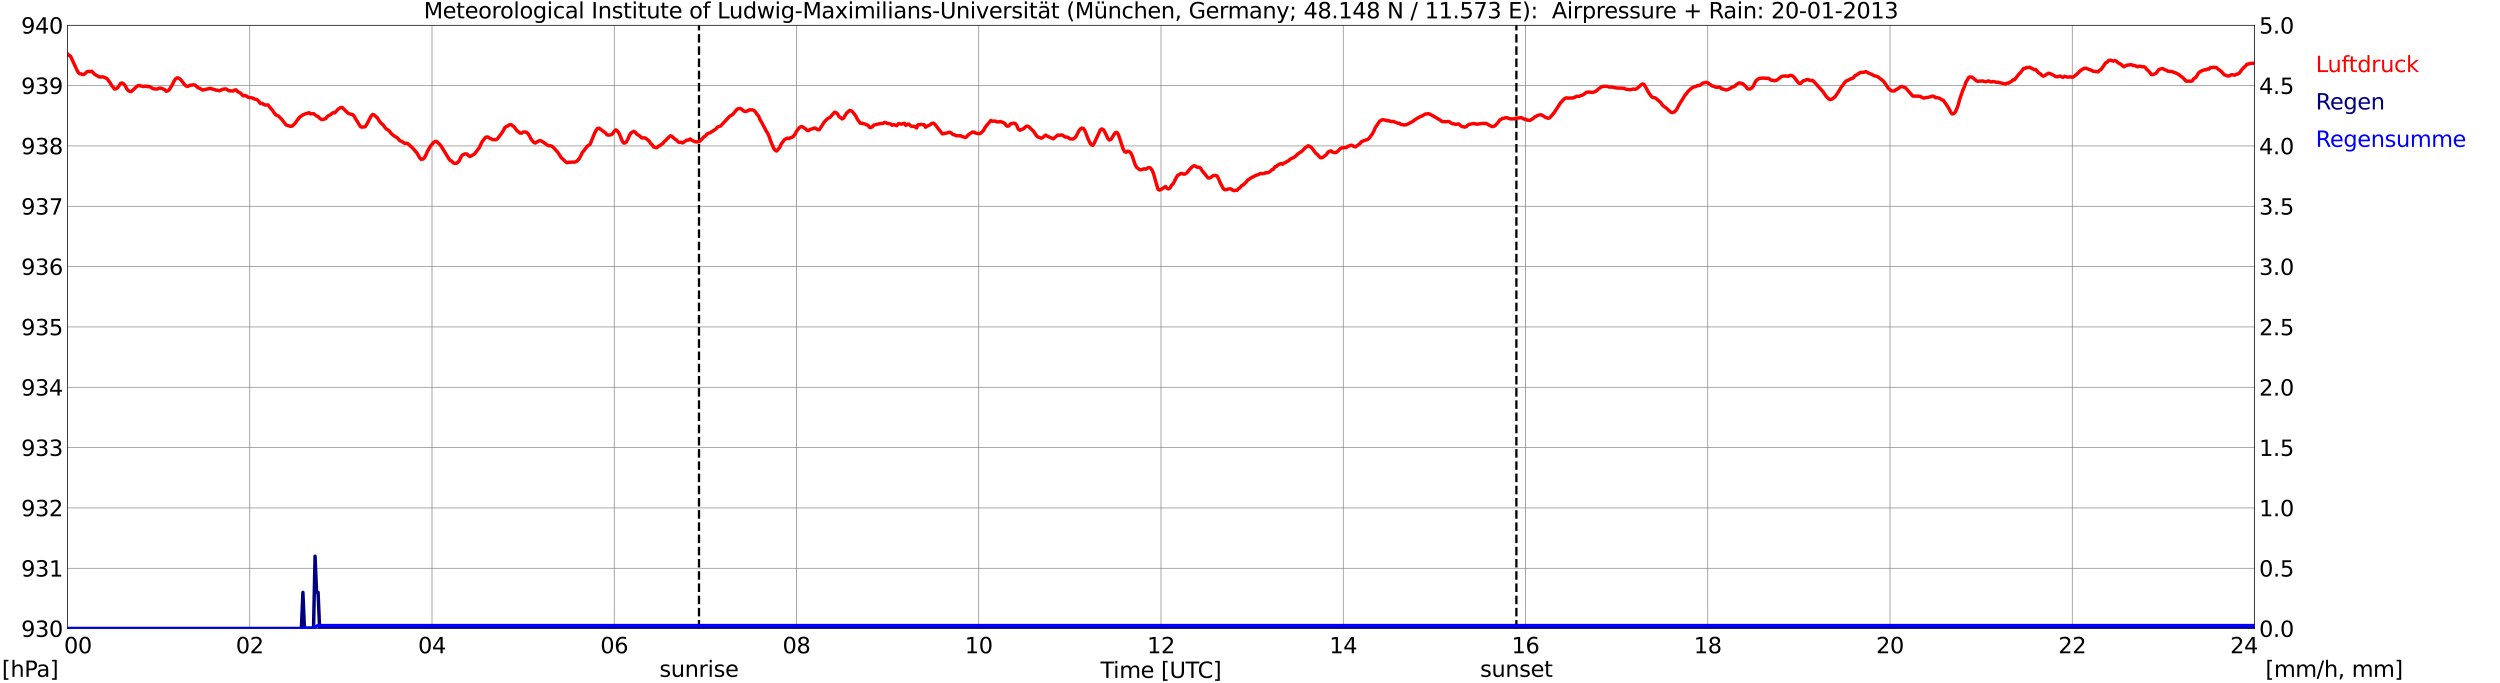 <?xml version="1.0" encoding="utf-8" standalone="no"?>
<!DOCTYPE svg PUBLIC "-//W3C//DTD SVG 1.1//EN"
  "http://www.w3.org/Graphics/SVG/1.1/DTD/svg11.dtd">
<svg xmlns:xlink="http://www.w3.org/1999/xlink" width="1085.4pt" height="296.64pt" viewBox="0 0 1085.4 296.64" xmlns="http://www.w3.org/2000/svg" version="1.1">
 <defs>
  <style type="text/css">*{stroke-linejoin: round; stroke-linecap: butt}</style>
 </defs>
 <g id="figure_1">
  <g id="patch_1">
   <path d="M 0 296.64 
L 1085.4 296.64 
L 1085.4 0 
L 0 0 
z
" style="fill: #ffffff"/>
  </g>
  <g id="axes_1">
   <g id="patch_2">
    <path d="M 29.306 272.909 
L 978.814 272.909 
L 978.814 10.976 
L 29.306 10.976 
z
" style="fill: #ffffff"/>
   </g>
   <g id="patch_3">
    <path d="M 978.814 272.909 
L 978.814 272.909 
L 978.814 10.976 
L 978.814 10.976 
z
" clip-path="url(#pc925fdde8f)" style="fill: #d3d3d3; opacity: 0.25; stroke: #d3d3d3; stroke-linejoin: miter"/>
   </g>
   <g id="matplotlib.axis_1">
    <g id="xtick_1">
     <g id="line2d_1">
      <path d="M 29.306 272.909 
L 29.306 10.976 
" clip-path="url(#pc925fdde8f)" style="fill: none; stroke: #808080; stroke-width: 0.3; stroke-linecap: square"/>
     </g>
     <g id="line2d_2"/>
     <g id="text_1">
      <!--    00 -->
      <g transform="translate(18.733 283.627) scale(0.095 -0.095)">
       <defs>
        <path id="DejaVuSans-20" transform="scale(0.016)"/>
        <path id="DejaVuSans-30" d="M 2034 4250 
Q 1547 4250 1301 3770 
Q 1056 3291 1056 2328 
Q 1056 1369 1301 889 
Q 1547 409 2034 409 
Q 2525 409 2770 889 
Q 3016 1369 3016 2328 
Q 3016 3291 2770 3770 
Q 2525 4250 2034 4250 
z
M 2034 4750 
Q 2819 4750 3233 4129 
Q 3647 3509 3647 2328 
Q 3647 1150 3233 529 
Q 2819 -91 2034 -91 
Q 1250 -91 836 529 
Q 422 1150 422 2328 
Q 422 3509 836 4129 
Q 1250 4750 2034 4750 
z
" transform="scale(0.016)"/>
       </defs>
       <use xlink:href="#DejaVuSans-20"/>
       <use xlink:href="#DejaVuSans-20" transform="translate(31.787 0)"/>
       <use xlink:href="#DejaVuSans-20" transform="translate(63.574 0)"/>
       <use xlink:href="#DejaVuSans-30" transform="translate(95.361 0)"/>
       <use xlink:href="#DejaVuSans-30" transform="translate(158.984 0)"/>
      </g>
     </g>
    </g>
    <g id="xtick_2">
     <g id="line2d_3">
      <path d="M 108.431 272.909 
L 108.431 10.976 
" clip-path="url(#pc925fdde8f)" style="fill: none; stroke: #808080; stroke-width: 0.3; stroke-linecap: square"/>
     </g>
     <g id="line2d_4"/>
     <g id="text_2">
      <!-- 02 -->
      <g transform="translate(102.387 283.627) scale(0.095 -0.095)">
       <defs>
        <path id="DejaVuSans-32" d="M 1228 531 
L 3431 531 
L 3431 0 
L 469 0 
L 469 531 
Q 828 903 1448 1529 
Q 2069 2156 2228 2338 
Q 2531 2678 2651 2914 
Q 2772 3150 2772 3378 
Q 2772 3750 2511 3984 
Q 2250 4219 1831 4219 
Q 1534 4219 1204 4116 
Q 875 4013 500 3803 
L 500 4441 
Q 881 4594 1212 4672 
Q 1544 4750 1819 4750 
Q 2544 4750 2975 4387 
Q 3406 4025 3406 3419 
Q 3406 3131 3298 2873 
Q 3191 2616 2906 2266 
Q 2828 2175 2409 1742 
Q 1991 1309 1228 531 
z
" transform="scale(0.016)"/>
       </defs>
       <use xlink:href="#DejaVuSans-30"/>
       <use xlink:href="#DejaVuSans-32" transform="translate(63.623 0)"/>
      </g>
     </g>
    </g>
    <g id="xtick_3">
     <g id="line2d_5">
      <path d="M 187.557 272.909 
L 187.557 10.976 
" clip-path="url(#pc925fdde8f)" style="fill: none; stroke: #808080; stroke-width: 0.3; stroke-linecap: square"/>
     </g>
     <g id="line2d_6"/>
     <g id="text_3">
      <!-- 04 -->
      <g transform="translate(181.513 283.627) scale(0.095 -0.095)">
       <defs>
        <path id="DejaVuSans-34" d="M 2419 4116 
L 825 1625 
L 2419 1625 
L 2419 4116 
z
M 2253 4666 
L 3047 4666 
L 3047 1625 
L 3713 1625 
L 3713 1100 
L 3047 1100 
L 3047 0 
L 2419 0 
L 2419 1100 
L 313 1100 
L 313 1709 
L 2253 4666 
z
" transform="scale(0.016)"/>
       </defs>
       <use xlink:href="#DejaVuSans-30"/>
       <use xlink:href="#DejaVuSans-34" transform="translate(63.623 0)"/>
      </g>
     </g>
    </g>
    <g id="xtick_4">
     <g id="line2d_7">
      <path d="M 266.683 272.909 
L 266.683 10.976 
" clip-path="url(#pc925fdde8f)" style="fill: none; stroke: #808080; stroke-width: 0.3; stroke-linecap: square"/>
     </g>
     <g id="line2d_8"/>
     <g id="text_4">
      <!-- 06 -->
      <g transform="translate(260.638 283.627) scale(0.095 -0.095)">
       <defs>
        <path id="DejaVuSans-36" d="M 2113 2584 
Q 1688 2584 1439 2293 
Q 1191 2003 1191 1497 
Q 1191 994 1439 701 
Q 1688 409 2113 409 
Q 2538 409 2786 701 
Q 3034 994 3034 1497 
Q 3034 2003 2786 2293 
Q 2538 2584 2113 2584 
z
M 3366 4563 
L 3366 3988 
Q 3128 4100 2886 4159 
Q 2644 4219 2406 4219 
Q 1781 4219 1451 3797 
Q 1122 3375 1075 2522 
Q 1259 2794 1537 2939 
Q 1816 3084 2150 3084 
Q 2853 3084 3261 2657 
Q 3669 2231 3669 1497 
Q 3669 778 3244 343 
Q 2819 -91 2113 -91 
Q 1303 -91 875 529 
Q 447 1150 447 2328 
Q 447 3434 972 4092 
Q 1497 4750 2381 4750 
Q 2619 4750 2861 4703 
Q 3103 4656 3366 4563 
z
" transform="scale(0.016)"/>
       </defs>
       <use xlink:href="#DejaVuSans-30"/>
       <use xlink:href="#DejaVuSans-36" transform="translate(63.623 0)"/>
      </g>
     </g>
    </g>
    <g id="xtick_5">
     <g id="line2d_9">
      <path d="M 345.808 272.909 
L 345.808 10.976 
" clip-path="url(#pc925fdde8f)" style="fill: none; stroke: #808080; stroke-width: 0.3; stroke-linecap: square"/>
     </g>
     <g id="line2d_10"/>
     <g id="text_5">
      <!-- 08 -->
      <g transform="translate(339.764 283.627) scale(0.095 -0.095)">
       <defs>
        <path id="DejaVuSans-38" d="M 2034 2216 
Q 1584 2216 1326 1975 
Q 1069 1734 1069 1313 
Q 1069 891 1326 650 
Q 1584 409 2034 409 
Q 2484 409 2743 651 
Q 3003 894 3003 1313 
Q 3003 1734 2745 1975 
Q 2488 2216 2034 2216 
z
M 1403 2484 
Q 997 2584 770 2862 
Q 544 3141 544 3541 
Q 544 4100 942 4425 
Q 1341 4750 2034 4750 
Q 2731 4750 3128 4425 
Q 3525 4100 3525 3541 
Q 3525 3141 3298 2862 
Q 3072 2584 2669 2484 
Q 3125 2378 3379 2068 
Q 3634 1759 3634 1313 
Q 3634 634 3220 271 
Q 2806 -91 2034 -91 
Q 1263 -91 848 271 
Q 434 634 434 1313 
Q 434 1759 690 2068 
Q 947 2378 1403 2484 
z
M 1172 3481 
Q 1172 3119 1398 2916 
Q 1625 2713 2034 2713 
Q 2441 2713 2670 2916 
Q 2900 3119 2900 3481 
Q 2900 3844 2670 4047 
Q 2441 4250 2034 4250 
Q 1625 4250 1398 4047 
Q 1172 3844 1172 3481 
z
" transform="scale(0.016)"/>
       </defs>
       <use xlink:href="#DejaVuSans-30"/>
       <use xlink:href="#DejaVuSans-38" transform="translate(63.623 0)"/>
      </g>
     </g>
    </g>
    <g id="xtick_6">
     <g id="line2d_11">
      <path d="M 424.934 272.909 
L 424.934 10.976 
" clip-path="url(#pc925fdde8f)" style="fill: none; stroke: #808080; stroke-width: 0.3; stroke-linecap: square"/>
     </g>
     <g id="line2d_12"/>
     <g id="text_6">
      <!-- 10 -->
      <g transform="translate(418.89 283.627) scale(0.095 -0.095)">
       <defs>
        <path id="DejaVuSans-31" d="M 794 531 
L 1825 531 
L 1825 4091 
L 703 3866 
L 703 4441 
L 1819 4666 
L 2450 4666 
L 2450 531 
L 3481 531 
L 3481 0 
L 794 0 
L 794 531 
z
" transform="scale(0.016)"/>
       </defs>
       <use xlink:href="#DejaVuSans-31"/>
       <use xlink:href="#DejaVuSans-30" transform="translate(63.623 0)"/>
      </g>
     </g>
    </g>
    <g id="xtick_7">
     <g id="line2d_13">
      <path d="M 504.06 272.909 
L 504.06 10.976 
" clip-path="url(#pc925fdde8f)" style="fill: none; stroke: #808080; stroke-width: 0.3; stroke-linecap: square"/>
     </g>
     <g id="line2d_14"/>
     <g id="text_7">
      <!-- 12 -->
      <g transform="translate(498.015 283.627) scale(0.095 -0.095)">
       <use xlink:href="#DejaVuSans-31"/>
       <use xlink:href="#DejaVuSans-32" transform="translate(63.623 0)"/>
      </g>
     </g>
    </g>
    <g id="xtick_8">
     <g id="line2d_15">
      <path d="M 583.185 272.909 
L 583.185 10.976 
" clip-path="url(#pc925fdde8f)" style="fill: none; stroke: #808080; stroke-width: 0.3; stroke-linecap: square"/>
     </g>
     <g id="line2d_16"/>
     <g id="text_8">
      <!-- 14 -->
      <g transform="translate(577.141 283.627) scale(0.095 -0.095)">
       <use xlink:href="#DejaVuSans-31"/>
       <use xlink:href="#DejaVuSans-34" transform="translate(63.623 0)"/>
      </g>
     </g>
    </g>
    <g id="xtick_9">
     <g id="line2d_17">
      <path d="M 662.311 272.909 
L 662.311 10.976 
" clip-path="url(#pc925fdde8f)" style="fill: none; stroke: #808080; stroke-width: 0.3; stroke-linecap: square"/>
     </g>
     <g id="line2d_18"/>
     <g id="text_9">
      <!-- 16 -->
      <g transform="translate(656.267 283.627) scale(0.095 -0.095)">
       <use xlink:href="#DejaVuSans-31"/>
       <use xlink:href="#DejaVuSans-36" transform="translate(63.623 0)"/>
      </g>
     </g>
    </g>
    <g id="xtick_10">
     <g id="line2d_19">
      <path d="M 741.437 272.909 
L 741.437 10.976 
" clip-path="url(#pc925fdde8f)" style="fill: none; stroke: #808080; stroke-width: 0.3; stroke-linecap: square"/>
     </g>
     <g id="line2d_20"/>
     <g id="text_10">
      <!-- 18 -->
      <g transform="translate(735.392 283.627) scale(0.095 -0.095)">
       <use xlink:href="#DejaVuSans-31"/>
       <use xlink:href="#DejaVuSans-38" transform="translate(63.623 0)"/>
      </g>
     </g>
    </g>
    <g id="xtick_11">
     <g id="line2d_21">
      <path d="M 820.562 272.909 
L 820.562 10.976 
" clip-path="url(#pc925fdde8f)" style="fill: none; stroke: #808080; stroke-width: 0.3; stroke-linecap: square"/>
     </g>
     <g id="line2d_22"/>
     <g id="text_11">
      <!-- 20 -->
      <g transform="translate(814.518 283.627) scale(0.095 -0.095)">
       <use xlink:href="#DejaVuSans-32"/>
       <use xlink:href="#DejaVuSans-30" transform="translate(63.623 0)"/>
      </g>
     </g>
    </g>
    <g id="xtick_12">
     <g id="line2d_23">
      <path d="M 899.688 272.909 
L 899.688 10.976 
" clip-path="url(#pc925fdde8f)" style="fill: none; stroke: #808080; stroke-width: 0.3; stroke-linecap: square"/>
     </g>
     <g id="line2d_24"/>
     <g id="text_12">
      <!-- 22 -->
      <g transform="translate(893.644 283.627) scale(0.095 -0.095)">
       <use xlink:href="#DejaVuSans-32"/>
       <use xlink:href="#DejaVuSans-32" transform="translate(63.623 0)"/>
      </g>
     </g>
    </g>
    <g id="xtick_13">
     <g id="line2d_25">
      <path d="M 978.814 272.909 
L 978.814 10.976 
" clip-path="url(#pc925fdde8f)" style="fill: none; stroke: #808080; stroke-width: 0.3; stroke-linecap: square"/>
     </g>
     <g id="line2d_26"/>
     <g id="text_13">
      <!-- 24    -->
      <g transform="translate(968.241 283.627) scale(0.095 -0.095)">
       <use xlink:href="#DejaVuSans-32"/>
       <use xlink:href="#DejaVuSans-34" transform="translate(63.623 0)"/>
       <use xlink:href="#DejaVuSans-20" transform="translate(127.246 0)"/>
       <use xlink:href="#DejaVuSans-20" transform="translate(159.033 0)"/>
       <use xlink:href="#DejaVuSans-20" transform="translate(190.82 0)"/>
      </g>
     </g>
    </g>
    <g id="text_14">
     <!-- Time [UTC] -->
     <g transform="translate(477.806 294.322) scale(0.095 -0.095)">
      <defs>
       <path id="DejaVuSans-54" d="M -19 4666 
L 3928 4666 
L 3928 4134 
L 2272 4134 
L 2272 0 
L 1638 0 
L 1638 4134 
L -19 4134 
L -19 4666 
z
" transform="scale(0.016)"/>
       <path id="DejaVuSans-69" d="M 603 3500 
L 1178 3500 
L 1178 0 
L 603 0 
L 603 3500 
z
M 603 4863 
L 1178 4863 
L 1178 4134 
L 603 4134 
L 603 4863 
z
" transform="scale(0.016)"/>
       <path id="DejaVuSans-6d" d="M 3328 2828 
Q 3544 3216 3844 3400 
Q 4144 3584 4550 3584 
Q 5097 3584 5394 3201 
Q 5691 2819 5691 2113 
L 5691 0 
L 5113 0 
L 5113 2094 
Q 5113 2597 4934 2840 
Q 4756 3084 4391 3084 
Q 3944 3084 3684 2787 
Q 3425 2491 3425 1978 
L 3425 0 
L 2847 0 
L 2847 2094 
Q 2847 2600 2669 2842 
Q 2491 3084 2119 3084 
Q 1678 3084 1418 2786 
Q 1159 2488 1159 1978 
L 1159 0 
L 581 0 
L 581 3500 
L 1159 3500 
L 1159 2956 
Q 1356 3278 1631 3431 
Q 1906 3584 2284 3584 
Q 2666 3584 2933 3390 
Q 3200 3197 3328 2828 
z
" transform="scale(0.016)"/>
       <path id="DejaVuSans-65" d="M 3597 1894 
L 3597 1613 
L 953 1613 
Q 991 1019 1311 708 
Q 1631 397 2203 397 
Q 2534 397 2845 478 
Q 3156 559 3463 722 
L 3463 178 
Q 3153 47 2828 -22 
Q 2503 -91 2169 -91 
Q 1331 -91 842 396 
Q 353 884 353 1716 
Q 353 2575 817 3079 
Q 1281 3584 2069 3584 
Q 2775 3584 3186 3129 
Q 3597 2675 3597 1894 
z
M 3022 2063 
Q 3016 2534 2758 2815 
Q 2500 3097 2075 3097 
Q 1594 3097 1305 2825 
Q 1016 2553 972 2059 
L 3022 2063 
z
" transform="scale(0.016)"/>
       <path id="DejaVuSans-5b" d="M 550 4863 
L 1875 4863 
L 1875 4416 
L 1125 4416 
L 1125 -397 
L 1875 -397 
L 1875 -844 
L 550 -844 
L 550 4863 
z
" transform="scale(0.016)"/>
       <path id="DejaVuSans-55" d="M 556 4666 
L 1191 4666 
L 1191 1831 
Q 1191 1081 1462 751 
Q 1734 422 2344 422 
Q 2950 422 3222 751 
Q 3494 1081 3494 1831 
L 3494 4666 
L 4128 4666 
L 4128 1753 
Q 4128 841 3676 375 
Q 3225 -91 2344 -91 
Q 1459 -91 1007 375 
Q 556 841 556 1753 
L 556 4666 
z
" transform="scale(0.016)"/>
       <path id="DejaVuSans-43" d="M 4122 4306 
L 4122 3641 
Q 3803 3938 3442 4084 
Q 3081 4231 2675 4231 
Q 1875 4231 1450 3742 
Q 1025 3253 1025 2328 
Q 1025 1406 1450 917 
Q 1875 428 2675 428 
Q 3081 428 3442 575 
Q 3803 722 4122 1019 
L 4122 359 
Q 3791 134 3420 21 
Q 3050 -91 2638 -91 
Q 1578 -91 968 557 
Q 359 1206 359 2328 
Q 359 3453 968 4101 
Q 1578 4750 2638 4750 
Q 3056 4750 3426 4639 
Q 3797 4528 4122 4306 
z
" transform="scale(0.016)"/>
       <path id="DejaVuSans-5d" d="M 1947 4863 
L 1947 -844 
L 622 -844 
L 622 -397 
L 1369 -397 
L 1369 4416 
L 622 4416 
L 622 4863 
L 1947 4863 
z
" transform="scale(0.016)"/>
      </defs>
      <use xlink:href="#DejaVuSans-54"/>
      <use xlink:href="#DejaVuSans-69" transform="translate(57.959 0)"/>
      <use xlink:href="#DejaVuSans-6d" transform="translate(85.742 0)"/>
      <use xlink:href="#DejaVuSans-65" transform="translate(183.154 0)"/>
      <use xlink:href="#DejaVuSans-20" transform="translate(244.678 0)"/>
      <use xlink:href="#DejaVuSans-5b" transform="translate(276.465 0)"/>
      <use xlink:href="#DejaVuSans-55" transform="translate(315.479 0)"/>
      <use xlink:href="#DejaVuSans-54" transform="translate(388.672 0)"/>
      <use xlink:href="#DejaVuSans-43" transform="translate(443.881 0)"/>
      <use xlink:href="#DejaVuSans-5d" transform="translate(513.705 0)"/>
     </g>
    </g>
   </g>
   <g id="matplotlib.axis_2">
    <g id="ytick_1">
     <g id="line2d_27">
      <path d="M 29.306 272.909 
L 978.814 272.909 
" clip-path="url(#pc925fdde8f)" style="fill: none; stroke: #808080; stroke-width: 0.3; stroke-linecap: square"/>
     </g>
     <g id="line2d_28"/>
     <g id="text_15">
      <!-- 930 -->
      <g transform="translate(9.173 276.518) scale(0.095 -0.095)">
       <defs>
        <path id="DejaVuSans-39" d="M 703 97 
L 703 672 
Q 941 559 1184 500 
Q 1428 441 1663 441 
Q 2288 441 2617 861 
Q 2947 1281 2994 2138 
Q 2813 1869 2534 1725 
Q 2256 1581 1919 1581 
Q 1219 1581 811 2004 
Q 403 2428 403 3163 
Q 403 3881 828 4315 
Q 1253 4750 1959 4750 
Q 2769 4750 3195 4129 
Q 3622 3509 3622 2328 
Q 3622 1225 3098 567 
Q 2575 -91 1691 -91 
Q 1453 -91 1209 -44 
Q 966 3 703 97 
z
M 1959 2075 
Q 2384 2075 2632 2365 
Q 2881 2656 2881 3163 
Q 2881 3666 2632 3958 
Q 2384 4250 1959 4250 
Q 1534 4250 1286 3958 
Q 1038 3666 1038 3163 
Q 1038 2656 1286 2365 
Q 1534 2075 1959 2075 
z
" transform="scale(0.016)"/>
        <path id="DejaVuSans-33" d="M 2597 2516 
Q 3050 2419 3304 2112 
Q 3559 1806 3559 1356 
Q 3559 666 3084 287 
Q 2609 -91 1734 -91 
Q 1441 -91 1130 -33 
Q 819 25 488 141 
L 488 750 
Q 750 597 1062 519 
Q 1375 441 1716 441 
Q 2309 441 2620 675 
Q 2931 909 2931 1356 
Q 2931 1769 2642 2001 
Q 2353 2234 1838 2234 
L 1294 2234 
L 1294 2753 
L 1863 2753 
Q 2328 2753 2575 2939 
Q 2822 3125 2822 3475 
Q 2822 3834 2567 4026 
Q 2313 4219 1838 4219 
Q 1578 4219 1281 4162 
Q 984 4106 628 3988 
L 628 4550 
Q 988 4650 1302 4700 
Q 1616 4750 1894 4750 
Q 2613 4750 3031 4423 
Q 3450 4097 3450 3541 
Q 3450 3153 3228 2886 
Q 3006 2619 2597 2516 
z
" transform="scale(0.016)"/>
       </defs>
       <use xlink:href="#DejaVuSans-39"/>
       <use xlink:href="#DejaVuSans-33" transform="translate(63.623 0)"/>
       <use xlink:href="#DejaVuSans-30" transform="translate(127.246 0)"/>
      </g>
     </g>
    </g>
    <g id="ytick_2">
     <g id="line2d_29">
      <path d="M 29.306 246.715 
L 978.814 246.715 
" clip-path="url(#pc925fdde8f)" style="fill: none; stroke: #808080; stroke-width: 0.3; stroke-linecap: square"/>
     </g>
     <g id="line2d_30"/>
     <g id="text_16">
      <!-- 931 -->
      <g transform="translate(9.173 250.325) scale(0.095 -0.095)">
       <use xlink:href="#DejaVuSans-39"/>
       <use xlink:href="#DejaVuSans-33" transform="translate(63.623 0)"/>
       <use xlink:href="#DejaVuSans-31" transform="translate(127.246 0)"/>
      </g>
     </g>
    </g>
    <g id="ytick_3">
     <g id="line2d_31">
      <path d="M 29.306 220.522 
L 978.814 220.522 
" clip-path="url(#pc925fdde8f)" style="fill: none; stroke: #808080; stroke-width: 0.3; stroke-linecap: square"/>
     </g>
     <g id="line2d_32"/>
     <g id="text_17">
      <!-- 932 -->
      <g transform="translate(9.173 224.131) scale(0.095 -0.095)">
       <use xlink:href="#DejaVuSans-39"/>
       <use xlink:href="#DejaVuSans-33" transform="translate(63.623 0)"/>
       <use xlink:href="#DejaVuSans-32" transform="translate(127.246 0)"/>
      </g>
     </g>
    </g>
    <g id="ytick_4">
     <g id="line2d_33">
      <path d="M 29.306 194.329 
L 978.814 194.329 
" clip-path="url(#pc925fdde8f)" style="fill: none; stroke: #808080; stroke-width: 0.3; stroke-linecap: square"/>
     </g>
     <g id="line2d_34"/>
     <g id="text_18">
      <!-- 933 -->
      <g transform="translate(9.173 197.938) scale(0.095 -0.095)">
       <use xlink:href="#DejaVuSans-39"/>
       <use xlink:href="#DejaVuSans-33" transform="translate(63.623 0)"/>
       <use xlink:href="#DejaVuSans-33" transform="translate(127.246 0)"/>
      </g>
     </g>
    </g>
    <g id="ytick_5">
     <g id="line2d_35">
      <path d="M 29.306 168.136 
L 978.814 168.136 
" clip-path="url(#pc925fdde8f)" style="fill: none; stroke: #808080; stroke-width: 0.3; stroke-linecap: square"/>
     </g>
     <g id="line2d_36"/>
     <g id="text_19">
      <!-- 934 -->
      <g transform="translate(9.173 171.745) scale(0.095 -0.095)">
       <use xlink:href="#DejaVuSans-39"/>
       <use xlink:href="#DejaVuSans-33" transform="translate(63.623 0)"/>
       <use xlink:href="#DejaVuSans-34" transform="translate(127.246 0)"/>
      </g>
     </g>
    </g>
    <g id="ytick_6">
     <g id="line2d_37">
      <path d="M 29.306 141.942 
L 978.814 141.942 
" clip-path="url(#pc925fdde8f)" style="fill: none; stroke: #808080; stroke-width: 0.3; stroke-linecap: square"/>
     </g>
     <g id="line2d_38"/>
     <g id="text_20">
      <!-- 935 -->
      <g transform="translate(9.173 145.551) scale(0.095 -0.095)">
       <defs>
        <path id="DejaVuSans-35" d="M 691 4666 
L 3169 4666 
L 3169 4134 
L 1269 4134 
L 1269 2991 
Q 1406 3038 1543 3061 
Q 1681 3084 1819 3084 
Q 2600 3084 3056 2656 
Q 3513 2228 3513 1497 
Q 3513 744 3044 326 
Q 2575 -91 1722 -91 
Q 1428 -91 1123 -41 
Q 819 9 494 109 
L 494 744 
Q 775 591 1075 516 
Q 1375 441 1709 441 
Q 2250 441 2565 725 
Q 2881 1009 2881 1497 
Q 2881 1984 2565 2268 
Q 2250 2553 1709 2553 
Q 1456 2553 1204 2497 
Q 953 2441 691 2322 
L 691 4666 
z
" transform="scale(0.016)"/>
       </defs>
       <use xlink:href="#DejaVuSans-39"/>
       <use xlink:href="#DejaVuSans-33" transform="translate(63.623 0)"/>
       <use xlink:href="#DejaVuSans-35" transform="translate(127.246 0)"/>
      </g>
     </g>
    </g>
    <g id="ytick_7">
     <g id="line2d_39">
      <path d="M 29.306 115.749 
L 978.814 115.749 
" clip-path="url(#pc925fdde8f)" style="fill: none; stroke: #808080; stroke-width: 0.3; stroke-linecap: square"/>
     </g>
     <g id="line2d_40"/>
     <g id="text_21">
      <!-- 936 -->
      <g transform="translate(9.173 119.358) scale(0.095 -0.095)">
       <use xlink:href="#DejaVuSans-39"/>
       <use xlink:href="#DejaVuSans-33" transform="translate(63.623 0)"/>
       <use xlink:href="#DejaVuSans-36" transform="translate(127.246 0)"/>
      </g>
     </g>
    </g>
    <g id="ytick_8">
     <g id="line2d_41">
      <path d="M 29.306 89.556 
L 978.814 89.556 
" clip-path="url(#pc925fdde8f)" style="fill: none; stroke: #808080; stroke-width: 0.3; stroke-linecap: square"/>
     </g>
     <g id="line2d_42"/>
     <g id="text_22">
      <!-- 937 -->
      <g transform="translate(9.173 93.165) scale(0.095 -0.095)">
       <defs>
        <path id="DejaVuSans-37" d="M 525 4666 
L 3525 4666 
L 3525 4397 
L 1831 0 
L 1172 0 
L 2766 4134 
L 525 4134 
L 525 4666 
z
" transform="scale(0.016)"/>
       </defs>
       <use xlink:href="#DejaVuSans-39"/>
       <use xlink:href="#DejaVuSans-33" transform="translate(63.623 0)"/>
       <use xlink:href="#DejaVuSans-37" transform="translate(127.246 0)"/>
      </g>
     </g>
    </g>
    <g id="ytick_9">
     <g id="line2d_43">
      <path d="M 29.306 63.362 
L 978.814 63.362 
" clip-path="url(#pc925fdde8f)" style="fill: none; stroke: #808080; stroke-width: 0.3; stroke-linecap: square"/>
     </g>
     <g id="line2d_44"/>
     <g id="text_23">
      <!-- 938 -->
      <g transform="translate(9.173 66.972) scale(0.095 -0.095)">
       <use xlink:href="#DejaVuSans-39"/>
       <use xlink:href="#DejaVuSans-33" transform="translate(63.623 0)"/>
       <use xlink:href="#DejaVuSans-38" transform="translate(127.246 0)"/>
      </g>
     </g>
    </g>
    <g id="ytick_10">
     <g id="line2d_45">
      <path d="M 29.306 37.169 
L 978.814 37.169 
" clip-path="url(#pc925fdde8f)" style="fill: none; stroke: #808080; stroke-width: 0.3; stroke-linecap: square"/>
     </g>
     <g id="line2d_46"/>
     <g id="text_24">
      <!-- 939 -->
      <g transform="translate(9.173 40.778) scale(0.095 -0.095)">
       <use xlink:href="#DejaVuSans-39"/>
       <use xlink:href="#DejaVuSans-33" transform="translate(63.623 0)"/>
       <use xlink:href="#DejaVuSans-39" transform="translate(127.246 0)"/>
      </g>
     </g>
    </g>
    <g id="ytick_11">
     <g id="line2d_47">
      <path d="M 29.306 10.976 
L 978.814 10.976 
" clip-path="url(#pc925fdde8f)" style="fill: none; stroke: #808080; stroke-width: 0.3; stroke-linecap: square"/>
     </g>
     <g id="line2d_48"/>
     <g id="text_25">
      <!-- 940 -->
      <g transform="translate(9.173 14.585) scale(0.095 -0.095)">
       <use xlink:href="#DejaVuSans-39"/>
       <use xlink:href="#DejaVuSans-34" transform="translate(63.623 0)"/>
       <use xlink:href="#DejaVuSans-30" transform="translate(127.246 0)"/>
      </g>
     </g>
    </g>
   </g>
   <g id="line2d_49">
    <path d="M 303.476 272.909 
L 303.476 10.976 
" clip-path="url(#pc925fdde8f)" style="fill: none; stroke-dasharray: 3.7,1.6; stroke-dashoffset: 0; stroke: #000000"/>
   </g>
   <g id="line2d_50">
    <path d="M 658.355 272.909 
L 658.355 10.976 
" clip-path="url(#pc925fdde8f)" style="fill: none; stroke-dasharray: 3.7,1.6; stroke-dashoffset: 0; stroke: #000000"/>
   </g>
   <g id="line2d_51">
    <path d="M 29.306 23.374 
L 29.965 24.072 
L 30.625 24.387 
L 33.262 30.097 
L 33.921 31.406 
L 34.581 32.035 
L 35.24 32.087 
L 35.9 32.402 
L 36.559 32.245 
L 37.878 31.092 
L 38.537 30.987 
L 39.197 31.092 
L 39.856 30.935 
L 41.175 32.349 
L 43.153 33.397 
L 43.812 33.45 
L 44.472 33.345 
L 45.131 33.502 
L 46.45 34.131 
L 47.768 35.859 
L 48.428 37.012 
L 49.747 38.688 
L 50.406 38.531 
L 51.065 38.112 
L 52.384 36.174 
L 53.043 36.016 
L 53.703 36.436 
L 54.362 37.221 
L 55.022 38.531 
L 55.681 39.317 
L 56.34 39.684 
L 57 39.736 
L 59.637 37.326 
L 60.297 37.117 
L 62.275 37.588 
L 62.934 37.431 
L 63.594 37.431 
L 64.253 37.693 
L 64.912 37.536 
L 66.231 38.374 
L 66.89 38.583 
L 68.209 38.688 
L 68.869 38.321 
L 69.528 38.269 
L 70.187 38.374 
L 71.506 38.95 
L 72.166 39.631 
L 72.825 39.474 
L 73.484 38.95 
L 74.803 36.802 
L 75.462 35.388 
L 76.122 34.393 
L 76.781 33.816 
L 77.441 33.869 
L 78.1 34.235 
L 79.419 35.755 
L 80.078 36.698 
L 80.737 37.274 
L 81.397 37.536 
L 82.716 36.959 
L 83.375 36.959 
L 84.034 36.802 
L 84.694 36.959 
L 86.013 38.112 
L 86.672 38.321 
L 87.991 39.107 
L 89.309 38.793 
L 91.288 38.374 
L 93.925 39.16 
L 94.584 39.212 
L 95.244 39.422 
L 96.563 38.793 
L 97.881 38.583 
L 98.541 38.793 
L 99.2 39.369 
L 100.519 39.474 
L 101.178 39.526 
L 101.838 39.107 
L 102.497 39.003 
L 103.156 39.736 
L 103.816 40.155 
L 104.475 40.417 
L 105.135 41.255 
L 105.794 41.622 
L 106.453 41.465 
L 107.113 41.779 
L 107.772 42.25 
L 109.091 42.46 
L 109.75 42.565 
L 110.41 42.984 
L 111.069 43.089 
L 111.728 43.403 
L 112.388 44.032 
L 113.047 44.922 
L 113.707 44.87 
L 115.025 45.603 
L 116.344 45.551 
L 117.663 47.175 
L 118.322 47.908 
L 118.982 48.956 
L 119.641 49.742 
L 120.3 50.161 
L 120.96 50.423 
L 122.278 51.785 
L 124.257 54.299 
L 126.235 54.876 
L 126.894 54.719 
L 128.213 53.461 
L 128.872 52.413 
L 130.191 50.737 
L 130.85 50.37 
L 131.51 49.847 
L 132.829 49.323 
L 133.488 49.218 
L 134.147 48.904 
L 134.807 49.427 
L 136.125 49.323 
L 137.444 50.37 
L 138.104 50.58 
L 138.763 51.313 
L 139.422 51.785 
L 140.082 51.89 
L 141.4 51.523 
L 142.06 50.632 
L 142.719 50.161 
L 143.379 49.899 
L 144.038 49.323 
L 144.697 48.904 
L 145.357 49.008 
L 146.676 47.489 
L 147.994 46.651 
L 148.654 46.703 
L 149.972 48.065 
L 151.291 49.27 
L 153.269 49.847 
L 153.929 50.737 
L 154.588 51.942 
L 155.247 52.885 
L 155.907 54.09 
L 156.566 55.033 
L 157.226 55.19 
L 158.544 55.033 
L 159.204 54.037 
L 161.182 50.266 
L 161.841 49.689 
L 162.501 49.951 
L 163.819 51.156 
L 165.138 53.199 
L 166.457 54.352 
L 167.116 55.347 
L 167.776 56.028 
L 168.435 56.395 
L 169.094 56.919 
L 169.754 57.862 
L 171.073 59.014 
L 172.391 59.748 
L 173.71 61.162 
L 174.37 61.372 
L 175.688 62.262 
L 176.348 62.157 
L 177.007 62.315 
L 178.985 64.096 
L 180.304 65.615 
L 180.963 66.348 
L 182.282 68.601 
L 182.941 69.23 
L 183.601 69.072 
L 184.26 68.549 
L 184.92 67.291 
L 185.579 65.72 
L 186.898 63.415 
L 188.217 61.895 
L 188.876 61.424 
L 189.535 61.424 
L 190.854 62.629 
L 191.513 63.415 
L 194.81 68.811 
L 195.47 69.701 
L 196.129 69.911 
L 196.788 70.749 
L 197.448 70.906 
L 198.107 70.906 
L 198.767 70.487 
L 199.426 69.753 
L 200.085 68.234 
L 200.745 67.291 
L 202.063 66.767 
L 202.723 66.872 
L 203.382 67.553 
L 204.042 67.972 
L 206.02 66.872 
L 207.998 64.2 
L 209.317 61.529 
L 210.635 59.8 
L 211.295 59.433 
L 211.954 59.538 
L 212.614 60.062 
L 213.273 60.271 
L 213.932 60.638 
L 214.592 60.586 
L 215.251 60.691 
L 215.91 60.324 
L 217.889 57.705 
L 218.548 56.657 
L 219.207 55.347 
L 221.186 54.195 
L 221.845 54.09 
L 223.164 55.033 
L 224.482 56.762 
L 225.801 57.809 
L 226.461 57.809 
L 227.12 57.338 
L 227.779 57.285 
L 228.439 57.39 
L 229.098 57.862 
L 229.757 58.805 
L 230.417 60.114 
L 231.076 61.057 
L 231.736 61.791 
L 232.395 62.105 
L 233.714 61.267 
L 234.373 61.005 
L 235.033 61.214 
L 236.351 62.053 
L 237.67 63.048 
L 238.329 63.258 
L 238.989 63.258 
L 239.648 63.572 
L 240.308 64.043 
L 242.286 66.296 
L 243.604 68.391 
L 244.923 69.596 
L 245.583 70.277 
L 246.242 70.644 
L 246.901 70.434 
L 249.539 70.382 
L 250.198 70.12 
L 250.858 69.596 
L 251.517 68.811 
L 252.176 67.606 
L 252.836 66.139 
L 253.495 65.458 
L 254.814 63.677 
L 255.473 63.1 
L 256.133 62.786 
L 258.111 57.914 
L 258.77 56.604 
L 259.43 55.766 
L 260.089 55.661 
L 262.067 57.128 
L 262.726 57.547 
L 263.386 58.386 
L 264.045 58.7 
L 265.364 58.49 
L 266.023 57.966 
L 266.683 56.971 
L 267.342 56.395 
L 268.002 56.814 
L 268.661 57.705 
L 269.32 59.119 
L 269.98 60.848 
L 270.639 62.053 
L 271.298 62.105 
L 271.958 61.581 
L 272.617 60.376 
L 273.277 58.752 
L 273.936 57.757 
L 274.595 57.285 
L 275.255 57.024 
L 275.914 57.495 
L 276.573 58.386 
L 277.233 58.648 
L 277.892 59.171 
L 278.552 59.852 
L 279.87 59.852 
L 280.53 60.167 
L 281.849 61.267 
L 282.508 62.315 
L 283.167 62.891 
L 283.827 63.834 
L 285.145 64.148 
L 285.805 63.519 
L 286.464 63.205 
L 287.783 62.262 
L 288.442 61.424 
L 289.102 60.9 
L 289.761 60.114 
L 291.08 58.962 
L 291.739 59.224 
L 293.058 60.429 
L 293.717 60.795 
L 294.377 61.581 
L 295.036 61.843 
L 295.696 61.738 
L 296.355 62.053 
L 297.674 61.162 
L 298.333 60.795 
L 298.992 60.795 
L 299.652 60.324 
L 300.311 60.848 
L 301.63 61.476 
L 302.289 61.634 
L 303.608 61.476 
L 304.927 60.219 
L 305.586 59.433 
L 306.246 59.067 
L 306.905 58.228 
L 307.564 57.862 
L 308.224 57.705 
L 310.861 55.976 
L 311.521 55.138 
L 312.839 54.719 
L 316.796 50.475 
L 318.114 49.689 
L 320.093 47.332 
L 321.411 47.07 
L 322.071 47.489 
L 322.73 48.118 
L 323.39 48.38 
L 324.049 48.38 
L 325.368 47.699 
L 326.686 47.699 
L 327.346 47.961 
L 328.005 48.642 
L 328.665 49.637 
L 329.324 50.318 
L 329.983 51.994 
L 330.643 53.042 
L 332.621 56.814 
L 333.28 57.809 
L 333.94 59.276 
L 334.599 61.267 
L 335.918 64.41 
L 336.577 65.301 
L 337.236 65.563 
L 338.555 63.939 
L 339.215 62.419 
L 340.533 60.743 
L 341.193 60.271 
L 341.852 59.957 
L 342.512 60.219 
L 343.171 59.8 
L 343.83 59.643 
L 344.49 59.119 
L 345.149 58.281 
L 345.808 57.024 
L 347.127 55.347 
L 347.787 54.98 
L 348.446 55.033 
L 349.765 55.976 
L 350.424 56.604 
L 351.083 56.709 
L 351.743 56.133 
L 352.402 56.028 
L 353.721 55.557 
L 354.38 55.871 
L 355.04 56.342 
L 355.699 56.29 
L 357.018 54.352 
L 357.677 53.199 
L 358.996 51.785 
L 359.655 51.313 
L 360.315 50.999 
L 362.293 48.746 
L 362.952 48.904 
L 363.612 49.427 
L 364.271 50.632 
L 364.93 51.051 
L 365.59 51.628 
L 366.249 51.261 
L 367.568 49.113 
L 368.887 47.961 
L 369.546 48.118 
L 370.206 48.642 
L 371.524 50.318 
L 372.184 51.68 
L 373.502 53.514 
L 374.162 53.461 
L 374.821 53.723 
L 375.481 53.776 
L 376.14 54.195 
L 376.799 54.299 
L 377.459 55.242 
L 378.118 55.4 
L 378.777 54.98 
L 379.437 54.299 
L 380.756 53.985 
L 382.074 53.671 
L 383.393 53.566 
L 384.053 53.147 
L 384.712 53.304 
L 385.371 53.671 
L 386.031 53.671 
L 386.69 53.828 
L 387.349 54.404 
L 388.009 54.09 
L 389.328 54.561 
L 389.987 53.776 
L 390.646 53.671 
L 391.306 53.933 
L 392.624 53.514 
L 393.284 54.457 
L 393.943 53.933 
L 394.603 53.88 
L 395.262 54.561 
L 395.921 54.928 
L 396.581 54.823 
L 397.24 54.98 
L 397.899 55.557 
L 398.559 54.142 
L 399.218 54.195 
L 399.878 53.985 
L 400.537 54.142 
L 401.196 54.142 
L 401.856 55.242 
L 402.515 54.719 
L 403.175 54.509 
L 403.834 54.142 
L 404.493 53.618 
L 405.153 53.461 
L 405.812 53.828 
L 409.109 58.124 
L 411.087 57.757 
L 411.746 57.495 
L 412.406 57.39 
L 413.065 57.809 
L 413.725 58.438 
L 414.384 58.49 
L 415.043 58.909 
L 416.362 58.962 
L 417.022 58.909 
L 417.681 59.329 
L 418.34 59.433 
L 419 59.695 
L 419.659 59.433 
L 420.318 58.595 
L 421.637 57.705 
L 422.297 57.338 
L 422.956 57.39 
L 423.615 57.809 
L 424.934 58.019 
L 425.593 57.966 
L 426.912 56.762 
L 427.572 55.557 
L 428.231 54.614 
L 430.209 52.309 
L 430.869 52.623 
L 432.187 52.571 
L 432.847 52.937 
L 433.506 52.937 
L 434.165 52.728 
L 435.484 53.199 
L 436.144 53.514 
L 436.803 54.457 
L 437.462 54.823 
L 438.122 54.561 
L 438.781 53.723 
L 440.1 53.461 
L 440.759 53.618 
L 441.419 54.404 
L 442.078 56.028 
L 442.737 56.552 
L 444.056 56.028 
L 444.716 55.609 
L 445.375 54.928 
L 446.034 54.771 
L 446.694 55.033 
L 448.012 56.342 
L 448.672 56.919 
L 449.991 58.962 
L 450.65 59.486 
L 451.309 59.643 
L 451.969 60.01 
L 452.628 59.8 
L 453.947 58.648 
L 454.606 59.067 
L 456.584 59.957 
L 457.244 60.271 
L 458.563 59.224 
L 459.222 58.648 
L 459.881 58.752 
L 460.541 58.595 
L 461.2 58.648 
L 462.519 59.538 
L 463.178 59.486 
L 463.838 59.748 
L 464.497 60.271 
L 465.816 60.376 
L 466.475 59.957 
L 467.134 59.276 
L 468.453 56.762 
L 469.113 55.976 
L 469.772 55.609 
L 470.431 55.819 
L 471.091 56.866 
L 472.409 60.324 
L 473.069 61.738 
L 473.728 62.786 
L 474.388 63.1 
L 475.047 62.21 
L 477.685 56.447 
L 478.344 55.976 
L 479.003 56.29 
L 479.663 57.285 
L 480.981 60.114 
L 481.641 60.795 
L 482.3 60.533 
L 482.96 59.59 
L 483.619 58.386 
L 484.278 57.6 
L 484.938 57.495 
L 485.597 58.49 
L 487.575 64.567 
L 488.235 65.824 
L 488.894 66.086 
L 489.553 65.667 
L 490.213 65.824 
L 490.872 66.296 
L 491.532 67.606 
L 492.85 71.535 
L 493.51 72.687 
L 494.828 73.682 
L 495.488 73.682 
L 496.807 73.263 
L 497.466 73.473 
L 498.125 73.001 
L 498.785 72.74 
L 499.444 72.897 
L 500.103 73.735 
L 500.763 75.202 
L 502.741 82.169 
L 503.4 82.536 
L 504.06 82.274 
L 506.038 80.964 
L 506.697 81.75 
L 507.357 82.012 
L 508.016 81.593 
L 508.675 80.336 
L 509.335 79.812 
L 510.654 77.14 
L 511.313 76.092 
L 511.972 75.83 
L 512.632 75.306 
L 513.291 75.359 
L 513.95 75.621 
L 514.61 75.516 
L 515.269 75.045 
L 516.588 73.421 
L 517.907 72.163 
L 518.566 71.954 
L 519.885 72.635 
L 520.544 72.582 
L 521.204 73.001 
L 521.863 74.049 
L 524.501 77.245 
L 525.16 77.297 
L 525.819 76.93 
L 526.479 76.407 
L 527.138 76.145 
L 527.797 76.197 
L 528.457 76.459 
L 529.116 77.769 
L 529.776 79.393 
L 531.094 81.855 
L 531.754 82.379 
L 532.413 82.326 
L 533.732 81.96 
L 534.391 82.012 
L 535.051 82.483 
L 535.71 82.798 
L 536.369 82.641 
L 537.029 82.641 
L 537.688 81.907 
L 538.348 81.488 
L 539.007 80.65 
L 539.666 80.336 
L 540.985 79.131 
L 541.644 78.24 
L 543.623 76.93 
L 544.282 76.721 
L 544.941 76.249 
L 546.26 75.83 
L 546.919 75.464 
L 547.579 75.306 
L 548.238 75.411 
L 548.898 75.306 
L 549.557 74.94 
L 550.216 75.045 
L 550.876 74.783 
L 551.535 74.363 
L 552.195 73.682 
L 552.854 73.473 
L 553.513 72.425 
L 554.173 72.268 
L 554.832 71.587 
L 556.151 71.011 
L 556.81 71.325 
L 557.47 70.749 
L 558.129 70.592 
L 558.788 70.068 
L 559.448 69.806 
L 560.107 69.125 
L 561.426 68.496 
L 562.085 68.129 
L 563.404 66.925 
L 564.063 66.401 
L 564.723 66.034 
L 565.382 65.51 
L 566.701 64.148 
L 568.02 63.258 
L 569.338 63.991 
L 571.317 66.61 
L 571.976 67.029 
L 572.635 67.868 
L 573.295 68.496 
L 573.954 68.444 
L 574.613 68.129 
L 575.932 67.029 
L 576.592 66.034 
L 577.251 65.667 
L 577.91 65.51 
L 578.57 66.086 
L 579.229 66.244 
L 579.889 66.244 
L 580.548 65.929 
L 581.867 64.567 
L 582.526 64.148 
L 583.185 64.2 
L 583.845 64.043 
L 584.504 64.096 
L 585.164 63.519 
L 585.823 63.362 
L 586.482 63.048 
L 587.142 63.153 
L 587.801 63.624 
L 588.46 63.781 
L 589.779 62.838 
L 590.439 62.367 
L 591.098 61.476 
L 593.076 60.743 
L 593.736 60.586 
L 594.395 60.01 
L 595.714 58.281 
L 596.373 57.128 
L 597.032 55.557 
L 599.011 52.571 
L 600.329 51.942 
L 601.648 52.204 
L 602.307 52.466 
L 602.967 52.361 
L 603.626 52.675 
L 604.286 52.78 
L 604.945 52.728 
L 606.264 53.252 
L 606.923 53.514 
L 607.582 53.514 
L 608.242 54.037 
L 608.901 54.09 
L 609.561 54.299 
L 610.879 54.037 
L 613.517 52.623 
L 614.176 52.047 
L 616.154 50.894 
L 616.814 50.528 
L 617.473 50.318 
L 618.792 49.532 
L 620.111 49.375 
L 620.77 49.532 
L 625.386 52.204 
L 626.045 52.78 
L 628.023 52.833 
L 628.683 52.728 
L 629.342 52.885 
L 630.001 53.461 
L 630.661 53.723 
L 631.32 53.776 
L 631.98 54.037 
L 633.298 53.776 
L 633.958 54.404 
L 634.617 54.876 
L 635.936 55.19 
L 636.595 54.98 
L 637.255 54.352 
L 637.914 53.985 
L 639.892 53.618 
L 641.211 53.933 
L 642.53 53.723 
L 643.848 53.566 
L 645.167 53.566 
L 645.827 53.88 
L 646.486 54.352 
L 647.805 54.98 
L 648.464 54.876 
L 649.123 54.561 
L 650.442 53.095 
L 651.102 52.152 
L 652.42 51.418 
L 653.08 51.313 
L 653.739 51.051 
L 654.399 51.156 
L 655.717 51.628 
L 657.695 51.575 
L 658.355 51.261 
L 659.674 51.209 
L 660.333 51.051 
L 660.992 51.313 
L 661.652 51.732 
L 662.311 51.732 
L 662.97 52.099 
L 663.63 52.256 
L 664.289 52.256 
L 665.608 51.471 
L 666.267 50.79 
L 666.927 50.528 
L 667.586 50.108 
L 668.905 49.794 
L 669.564 50.056 
L 670.883 50.894 
L 672.202 51.366 
L 672.861 51.104 
L 674.18 49.585 
L 674.839 48.799 
L 677.477 44.713 
L 678.796 43.246 
L 679.455 42.722 
L 680.114 42.46 
L 680.774 42.617 
L 682.752 42.512 
L 683.411 42.408 
L 684.071 41.989 
L 684.73 41.779 
L 685.389 41.884 
L 687.368 41.15 
L 688.686 40.103 
L 690.005 39.945 
L 691.324 40.155 
L 692.643 39.736 
L 693.302 39.264 
L 693.961 38.636 
L 694.621 38.217 
L 695.28 37.64 
L 696.599 37.483 
L 697.918 37.483 
L 698.577 37.798 
L 699.896 37.798 
L 701.874 38.217 
L 705.171 38.321 
L 705.83 38.741 
L 707.808 38.95 
L 709.127 38.636 
L 709.786 38.793 
L 710.446 38.583 
L 711.765 37.536 
L 712.424 36.855 
L 713.083 36.436 
L 713.743 36.645 
L 714.402 37.693 
L 715.721 40.103 
L 717.04 41.989 
L 717.699 42.355 
L 718.358 42.408 
L 719.018 42.774 
L 720.996 44.503 
L 721.655 45.446 
L 722.315 46.127 
L 723.633 47.07 
L 724.952 48.327 
L 725.612 48.799 
L 726.271 48.851 
L 726.93 48.589 
L 727.59 47.961 
L 728.249 46.965 
L 728.909 45.603 
L 730.887 42.46 
L 731.546 41.308 
L 732.205 40.627 
L 732.865 39.684 
L 734.184 38.479 
L 734.843 38.007 
L 735.502 37.693 
L 736.162 37.64 
L 736.821 37.221 
L 738.14 37.012 
L 738.799 36.436 
L 739.459 36.016 
L 740.777 35.755 
L 741.437 35.912 
L 742.096 36.488 
L 742.756 36.855 
L 743.415 37.379 
L 744.074 37.431 
L 744.734 37.798 
L 745.393 37.902 
L 746.712 37.798 
L 747.371 38.531 
L 748.031 38.636 
L 749.349 39.055 
L 750.009 38.95 
L 751.327 38.321 
L 751.987 37.798 
L 752.646 37.693 
L 753.306 37.326 
L 753.965 36.645 
L 754.624 36.226 
L 755.284 35.964 
L 756.602 36.331 
L 757.921 37.483 
L 758.581 38.426 
L 759.24 38.688 
L 759.899 38.583 
L 760.559 38.164 
L 761.218 37.431 
L 761.878 35.912 
L 762.537 34.864 
L 763.856 34.026 
L 765.834 33.869 
L 766.493 34.026 
L 767.812 33.973 
L 768.471 34.497 
L 769.131 34.864 
L 769.79 34.864 
L 770.449 35.074 
L 771.109 34.916 
L 771.768 34.55 
L 773.087 33.502 
L 773.746 33.135 
L 775.065 32.978 
L 776.384 33.135 
L 777.043 32.769 
L 777.703 32.769 
L 778.362 32.978 
L 779.021 33.659 
L 780.34 35.388 
L 781 36.121 
L 781.659 36.278 
L 782.978 35.021 
L 783.637 34.969 
L 784.296 34.602 
L 784.956 34.497 
L 785.615 34.864 
L 786.275 34.969 
L 786.934 34.916 
L 787.593 35.493 
L 791.55 39.893 
L 792.868 41.884 
L 794.187 43.141 
L 794.847 43.193 
L 795.506 42.932 
L 796.825 41.884 
L 798.143 39.945 
L 799.462 37.693 
L 800.122 36.959 
L 800.781 35.964 
L 801.44 35.231 
L 802.759 34.654 
L 803.419 34.235 
L 804.078 34.131 
L 804.737 33.711 
L 805.397 32.821 
L 806.056 32.559 
L 807.375 31.616 
L 808.034 31.459 
L 809.353 31.354 
L 810.012 31.092 
L 811.331 31.721 
L 811.99 32.087 
L 812.65 32.245 
L 813.309 32.716 
L 813.969 32.978 
L 814.628 33.083 
L 815.287 33.345 
L 817.265 34.864 
L 817.925 35.493 
L 819.903 38.426 
L 821.222 39.474 
L 822.541 39.474 
L 823.2 38.898 
L 823.859 38.583 
L 825.178 37.693 
L 825.837 37.536 
L 826.497 37.85 
L 827.156 37.955 
L 830.453 41.727 
L 831.772 41.727 
L 833.75 41.831 
L 834.409 42.303 
L 835.069 42.565 
L 835.728 42.512 
L 836.388 42.303 
L 837.047 42.303 
L 839.025 41.727 
L 839.684 41.831 
L 840.344 42.408 
L 841.003 42.355 
L 842.322 42.774 
L 842.981 43.351 
L 843.641 43.455 
L 844.959 45.289 
L 846.278 47.384 
L 846.938 48.746 
L 847.597 49.48 
L 848.256 49.323 
L 848.916 48.642 
L 849.575 47.227 
L 850.235 45.341 
L 850.894 42.879 
L 852.213 39.107 
L 852.872 37.64 
L 853.531 35.702 
L 854.85 33.502 
L 855.51 33.397 
L 856.169 33.502 
L 858.147 35.126 
L 858.806 35.335 
L 859.466 35.178 
L 860.125 35.231 
L 860.785 35.126 
L 861.444 35.388 
L 862.103 35.493 
L 863.422 35.126 
L 864.082 35.493 
L 864.741 35.545 
L 865.4 35.388 
L 866.719 35.702 
L 867.378 35.702 
L 870.675 36.488 
L 871.335 36.069 
L 871.994 36.121 
L 872.653 35.65 
L 873.313 35.335 
L 873.972 34.654 
L 874.632 34.602 
L 876.61 32.035 
L 877.269 31.459 
L 878.588 29.73 
L 879.247 29.678 
L 879.907 29.311 
L 880.566 29.363 
L 881.225 29.206 
L 883.204 30.254 
L 883.863 30.202 
L 884.522 31.04 
L 885.182 31.668 
L 885.841 32.035 
L 886.5 32.716 
L 887.16 33.083 
L 887.819 32.769 
L 889.138 31.878 
L 889.797 31.826 
L 891.775 32.769 
L 892.435 33.24 
L 893.094 33.345 
L 894.413 33.03 
L 895.072 33.397 
L 895.732 33.554 
L 896.391 33.135 
L 897.71 33.502 
L 899.029 33.345 
L 899.688 33.554 
L 900.347 33.292 
L 901.666 32.192 
L 902.985 30.935 
L 903.644 30.359 
L 904.963 29.625 
L 905.622 29.625 
L 907.601 30.359 
L 908.919 30.987 
L 909.579 30.987 
L 910.898 31.197 
L 911.557 30.516 
L 912.216 30.149 
L 913.535 28.263 
L 914.194 27.268 
L 914.854 27.006 
L 915.513 26.22 
L 916.173 26.115 
L 917.491 26.535 
L 918.151 26.273 
L 918.81 26.535 
L 919.469 27.163 
L 920.129 27.582 
L 920.788 27.844 
L 921.448 28.525 
L 922.107 28.997 
L 922.766 28.578 
L 923.426 28.316 
L 925.404 28.054 
L 926.063 28.42 
L 926.723 28.42 
L 928.041 28.997 
L 928.701 28.735 
L 929.36 28.787 
L 930.02 28.997 
L 930.679 28.944 
L 931.338 29.206 
L 931.998 30.097 
L 932.657 30.673 
L 933.316 31.406 
L 933.976 32.349 
L 934.635 32.402 
L 935.954 31.878 
L 936.613 31.145 
L 937.273 30.202 
L 938.592 29.782 
L 939.251 29.887 
L 939.91 30.306 
L 940.57 30.516 
L 941.229 30.935 
L 943.207 31.092 
L 943.867 31.459 
L 944.526 31.616 
L 945.845 32.297 
L 947.823 33.816 
L 949.142 35.231 
L 950.46 35.231 
L 951.12 35.283 
L 951.779 35.126 
L 952.438 34.131 
L 953.098 33.816 
L 953.757 32.978 
L 954.417 31.826 
L 955.076 31.249 
L 955.735 30.83 
L 957.054 30.306 
L 957.714 30.359 
L 958.373 29.94 
L 959.032 29.992 
L 959.692 29.311 
L 960.351 29.363 
L 961.01 29.206 
L 962.329 29.363 
L 962.989 29.992 
L 964.307 30.935 
L 965.626 32.402 
L 966.945 32.926 
L 967.604 33.03 
L 968.923 32.402 
L 970.242 32.664 
L 970.901 32.245 
L 971.561 32.14 
L 972.22 31.721 
L 973.539 29.94 
L 974.857 28.682 
L 975.517 27.897 
L 976.176 27.844 
L 976.836 27.53 
L 978.154 27.477 
L 978.154 27.477 
" clip-path="url(#pc925fdde8f)" style="fill: none; stroke: #ff0000; stroke-width: 1.5; stroke-linecap: square"/>
   </g>
   <g id="patch_4">
    <path d="M 29.306 272.909 
L 29.306 10.976 
" style="fill: none; stroke: #000000; stroke-width: 0.3; stroke-linejoin: miter; stroke-linecap: square"/>
   </g>
   <g id="patch_5">
    <path d="M 29.306 272.909 
L 978.814 272.909 
" style="fill: none; stroke: #000000; stroke-width: 0.3; stroke-linejoin: miter; stroke-linecap: square"/>
   </g>
   <g id="patch_6">
    <path d="M 29.306 10.976 
L 978.814 10.976 
" style="fill: none; stroke: #000000; stroke-width: 0.3; stroke-linejoin: miter; stroke-linecap: square"/>
   </g>
   <g id="text_26">
    <!-- sunrise -->
    <g transform="translate(286.312 293.863) scale(0.095 -0.095)">
     <defs>
      <path id="DejaVuSans-73" d="M 2834 3397 
L 2834 2853 
Q 2591 2978 2328 3040 
Q 2066 3103 1784 3103 
Q 1356 3103 1142 2972 
Q 928 2841 928 2578 
Q 928 2378 1081 2264 
Q 1234 2150 1697 2047 
L 1894 2003 
Q 2506 1872 2764 1633 
Q 3022 1394 3022 966 
Q 3022 478 2636 193 
Q 2250 -91 1575 -91 
Q 1294 -91 989 -36 
Q 684 19 347 128 
L 347 722 
Q 666 556 975 473 
Q 1284 391 1588 391 
Q 1994 391 2212 530 
Q 2431 669 2431 922 
Q 2431 1156 2273 1281 
Q 2116 1406 1581 1522 
L 1381 1569 
Q 847 1681 609 1914 
Q 372 2147 372 2553 
Q 372 3047 722 3315 
Q 1072 3584 1716 3584 
Q 2034 3584 2315 3537 
Q 2597 3491 2834 3397 
z
" transform="scale(0.016)"/>
      <path id="DejaVuSans-75" d="M 544 1381 
L 544 3500 
L 1119 3500 
L 1119 1403 
Q 1119 906 1312 657 
Q 1506 409 1894 409 
Q 2359 409 2629 706 
Q 2900 1003 2900 1516 
L 2900 3500 
L 3475 3500 
L 3475 0 
L 2900 0 
L 2900 538 
Q 2691 219 2414 64 
Q 2138 -91 1772 -91 
Q 1169 -91 856 284 
Q 544 659 544 1381 
z
M 1991 3584 
L 1991 3584 
z
" transform="scale(0.016)"/>
      <path id="DejaVuSans-6e" d="M 3513 2113 
L 3513 0 
L 2938 0 
L 2938 2094 
Q 2938 2591 2744 2837 
Q 2550 3084 2163 3084 
Q 1697 3084 1428 2787 
Q 1159 2491 1159 1978 
L 1159 0 
L 581 0 
L 581 3500 
L 1159 3500 
L 1159 2956 
Q 1366 3272 1645 3428 
Q 1925 3584 2291 3584 
Q 2894 3584 3203 3211 
Q 3513 2838 3513 2113 
z
" transform="scale(0.016)"/>
      <path id="DejaVuSans-72" d="M 2631 2963 
Q 2534 3019 2420 3045 
Q 2306 3072 2169 3072 
Q 1681 3072 1420 2755 
Q 1159 2438 1159 1844 
L 1159 0 
L 581 0 
L 581 3500 
L 1159 3500 
L 1159 2956 
Q 1341 3275 1631 3429 
Q 1922 3584 2338 3584 
Q 2397 3584 2469 3576 
Q 2541 3569 2628 3553 
L 2631 2963 
z
" transform="scale(0.016)"/>
     </defs>
     <use xlink:href="#DejaVuSans-73"/>
     <use xlink:href="#DejaVuSans-75" transform="translate(52.1 0)"/>
     <use xlink:href="#DejaVuSans-6e" transform="translate(115.479 0)"/>
     <use xlink:href="#DejaVuSans-72" transform="translate(178.857 0)"/>
     <use xlink:href="#DejaVuSans-69" transform="translate(219.971 0)"/>
     <use xlink:href="#DejaVuSans-73" transform="translate(247.754 0)"/>
     <use xlink:href="#DejaVuSans-65" transform="translate(299.854 0)"/>
    </g>
   </g>
   <g id="text_27">
    <!-- sunset -->
    <g transform="translate(642.6 293.863) scale(0.095 -0.095)">
     <defs>
      <path id="DejaVuSans-74" d="M 1172 4494 
L 1172 3500 
L 2356 3500 
L 2356 3053 
L 1172 3053 
L 1172 1153 
Q 1172 725 1289 603 
Q 1406 481 1766 481 
L 2356 481 
L 2356 0 
L 1766 0 
Q 1100 0 847 248 
Q 594 497 594 1153 
L 594 3053 
L 172 3053 
L 172 3500 
L 594 3500 
L 594 4494 
L 1172 4494 
z
" transform="scale(0.016)"/>
     </defs>
     <use xlink:href="#DejaVuSans-73"/>
     <use xlink:href="#DejaVuSans-75" transform="translate(52.1 0)"/>
     <use xlink:href="#DejaVuSans-6e" transform="translate(115.479 0)"/>
     <use xlink:href="#DejaVuSans-73" transform="translate(178.857 0)"/>
     <use xlink:href="#DejaVuSans-65" transform="translate(230.957 0)"/>
     <use xlink:href="#DejaVuSans-74" transform="translate(292.48 0)"/>
    </g>
   </g>
   <g id="text_28">
    <!-- [hPa] -->
    <g transform="translate(0.821 293.863) scale(0.095 -0.095)">
     <defs>
      <path id="DejaVuSans-68" d="M 3513 2113 
L 3513 0 
L 2938 0 
L 2938 2094 
Q 2938 2591 2744 2837 
Q 2550 3084 2163 3084 
Q 1697 3084 1428 2787 
Q 1159 2491 1159 1978 
L 1159 0 
L 581 0 
L 581 4863 
L 1159 4863 
L 1159 2956 
Q 1366 3272 1645 3428 
Q 1925 3584 2291 3584 
Q 2894 3584 3203 3211 
Q 3513 2838 3513 2113 
z
" transform="scale(0.016)"/>
      <path id="DejaVuSans-50" d="M 1259 4147 
L 1259 2394 
L 2053 2394 
Q 2494 2394 2734 2622 
Q 2975 2850 2975 3272 
Q 2975 3691 2734 3919 
Q 2494 4147 2053 4147 
L 1259 4147 
z
M 628 4666 
L 2053 4666 
Q 2838 4666 3239 4311 
Q 3641 3956 3641 3272 
Q 3641 2581 3239 2228 
Q 2838 1875 2053 1875 
L 1259 1875 
L 1259 0 
L 628 0 
L 628 4666 
z
" transform="scale(0.016)"/>
      <path id="DejaVuSans-61" d="M 2194 1759 
Q 1497 1759 1228 1600 
Q 959 1441 959 1056 
Q 959 750 1161 570 
Q 1363 391 1709 391 
Q 2188 391 2477 730 
Q 2766 1069 2766 1631 
L 2766 1759 
L 2194 1759 
z
M 3341 1997 
L 3341 0 
L 2766 0 
L 2766 531 
Q 2569 213 2275 61 
Q 1981 -91 1556 -91 
Q 1019 -91 701 211 
Q 384 513 384 1019 
Q 384 1609 779 1909 
Q 1175 2209 1959 2209 
L 2766 2209 
L 2766 2266 
Q 2766 2663 2505 2880 
Q 2244 3097 1772 3097 
Q 1472 3097 1187 3025 
Q 903 2953 641 2809 
L 641 3341 
Q 956 3463 1253 3523 
Q 1550 3584 1831 3584 
Q 2591 3584 2966 3190 
Q 3341 2797 3341 1997 
z
" transform="scale(0.016)"/>
     </defs>
     <use xlink:href="#DejaVuSans-5b"/>
     <use xlink:href="#DejaVuSans-68" transform="translate(39.014 0)"/>
     <use xlink:href="#DejaVuSans-50" transform="translate(102.393 0)"/>
     <use xlink:href="#DejaVuSans-61" transform="translate(158.195 0)"/>
     <use xlink:href="#DejaVuSans-5d" transform="translate(219.475 0)"/>
    </g>
   </g>
   <g id="text_29">
    <!-- Luftdruck -->
    <g style="fill: #ff0000" transform="translate(1005.4 31.291) scale(0.095 -0.095)">
     <defs>
      <path id="DejaVuSans-4c" d="M 628 4666 
L 1259 4666 
L 1259 531 
L 3531 531 
L 3531 0 
L 628 0 
L 628 4666 
z
" transform="scale(0.016)"/>
      <path id="DejaVuSans-66" d="M 2375 4863 
L 2375 4384 
L 1825 4384 
Q 1516 4384 1395 4259 
Q 1275 4134 1275 3809 
L 1275 3500 
L 2222 3500 
L 2222 3053 
L 1275 3053 
L 1275 0 
L 697 0 
L 697 3053 
L 147 3053 
L 147 3500 
L 697 3500 
L 697 3744 
Q 697 4328 969 4595 
Q 1241 4863 1831 4863 
L 2375 4863 
z
" transform="scale(0.016)"/>
      <path id="DejaVuSans-64" d="M 2906 2969 
L 2906 4863 
L 3481 4863 
L 3481 0 
L 2906 0 
L 2906 525 
Q 2725 213 2448 61 
Q 2172 -91 1784 -91 
Q 1150 -91 751 415 
Q 353 922 353 1747 
Q 353 2572 751 3078 
Q 1150 3584 1784 3584 
Q 2172 3584 2448 3432 
Q 2725 3281 2906 2969 
z
M 947 1747 
Q 947 1113 1208 752 
Q 1469 391 1925 391 
Q 2381 391 2643 752 
Q 2906 1113 2906 1747 
Q 2906 2381 2643 2742 
Q 2381 3103 1925 3103 
Q 1469 3103 1208 2742 
Q 947 2381 947 1747 
z
" transform="scale(0.016)"/>
      <path id="DejaVuSans-63" d="M 3122 3366 
L 3122 2828 
Q 2878 2963 2633 3030 
Q 2388 3097 2138 3097 
Q 1578 3097 1268 2742 
Q 959 2388 959 1747 
Q 959 1106 1268 751 
Q 1578 397 2138 397 
Q 2388 397 2633 464 
Q 2878 531 3122 666 
L 3122 134 
Q 2881 22 2623 -34 
Q 2366 -91 2075 -91 
Q 1284 -91 818 406 
Q 353 903 353 1747 
Q 353 2603 823 3093 
Q 1294 3584 2113 3584 
Q 2378 3584 2631 3529 
Q 2884 3475 3122 3366 
z
" transform="scale(0.016)"/>
      <path id="DejaVuSans-6b" d="M 581 4863 
L 1159 4863 
L 1159 1991 
L 2875 3500 
L 3609 3500 
L 1753 1863 
L 3688 0 
L 2938 0 
L 1159 1709 
L 1159 0 
L 581 0 
L 581 4863 
z
" transform="scale(0.016)"/>
     </defs>
     <use xlink:href="#DejaVuSans-4c"/>
     <use xlink:href="#DejaVuSans-75" transform="translate(53.963 0)"/>
     <use xlink:href="#DejaVuSans-66" transform="translate(117.342 0)"/>
     <use xlink:href="#DejaVuSans-74" transform="translate(150.797 0)"/>
     <use xlink:href="#DejaVuSans-64" transform="translate(190.006 0)"/>
     <use xlink:href="#DejaVuSans-72" transform="translate(253.482 0)"/>
     <use xlink:href="#DejaVuSans-75" transform="translate(294.596 0)"/>
     <use xlink:href="#DejaVuSans-63" transform="translate(357.975 0)"/>
     <use xlink:href="#DejaVuSans-6b" transform="translate(412.955 0)"/>
    </g>
   </g>
   <g id="text_30">
    <!-- Regen -->
    <g style="fill: #000080" transform="translate(1005.4 47.531) scale(0.095 -0.095)">
     <defs>
      <path id="DejaVuSans-52" d="M 2841 2188 
Q 3044 2119 3236 1894 
Q 3428 1669 3622 1275 
L 4263 0 
L 3584 0 
L 2988 1197 
Q 2756 1666 2539 1819 
Q 2322 1972 1947 1972 
L 1259 1972 
L 1259 0 
L 628 0 
L 628 4666 
L 2053 4666 
Q 2853 4666 3247 4331 
Q 3641 3997 3641 3322 
Q 3641 2881 3436 2590 
Q 3231 2300 2841 2188 
z
M 1259 4147 
L 1259 2491 
L 2053 2491 
Q 2509 2491 2742 2702 
Q 2975 2913 2975 3322 
Q 2975 3731 2742 3939 
Q 2509 4147 2053 4147 
L 1259 4147 
z
" transform="scale(0.016)"/>
      <path id="DejaVuSans-67" d="M 2906 1791 
Q 2906 2416 2648 2759 
Q 2391 3103 1925 3103 
Q 1463 3103 1205 2759 
Q 947 2416 947 1791 
Q 947 1169 1205 825 
Q 1463 481 1925 481 
Q 2391 481 2648 825 
Q 2906 1169 2906 1791 
z
M 3481 434 
Q 3481 -459 3084 -895 
Q 2688 -1331 1869 -1331 
Q 1566 -1331 1297 -1286 
Q 1028 -1241 775 -1147 
L 775 -588 
Q 1028 -725 1275 -790 
Q 1522 -856 1778 -856 
Q 2344 -856 2625 -561 
Q 2906 -266 2906 331 
L 2906 616 
Q 2728 306 2450 153 
Q 2172 0 1784 0 
Q 1141 0 747 490 
Q 353 981 353 1791 
Q 353 2603 747 3093 
Q 1141 3584 1784 3584 
Q 2172 3584 2450 3431 
Q 2728 3278 2906 2969 
L 2906 3500 
L 3481 3500 
L 3481 434 
z
" transform="scale(0.016)"/>
     </defs>
     <use xlink:href="#DejaVuSans-52"/>
     <use xlink:href="#DejaVuSans-65" transform="translate(64.982 0)"/>
     <use xlink:href="#DejaVuSans-67" transform="translate(126.506 0)"/>
     <use xlink:href="#DejaVuSans-65" transform="translate(189.982 0)"/>
     <use xlink:href="#DejaVuSans-6e" transform="translate(251.506 0)"/>
    </g>
   </g>
   <g id="text_31">
    <!-- Regensumme -->
    <g style="fill: #0000ff" transform="translate(1005.4 63.771) scale(0.095 -0.095)">
     <use xlink:href="#DejaVuSans-52"/>
     <use xlink:href="#DejaVuSans-65" transform="translate(64.982 0)"/>
     <use xlink:href="#DejaVuSans-67" transform="translate(126.506 0)"/>
     <use xlink:href="#DejaVuSans-65" transform="translate(189.982 0)"/>
     <use xlink:href="#DejaVuSans-6e" transform="translate(251.506 0)"/>
     <use xlink:href="#DejaVuSans-73" transform="translate(314.885 0)"/>
     <use xlink:href="#DejaVuSans-75" transform="translate(366.984 0)"/>
     <use xlink:href="#DejaVuSans-6d" transform="translate(430.363 0)"/>
     <use xlink:href="#DejaVuSans-6d" transform="translate(527.775 0)"/>
     <use xlink:href="#DejaVuSans-65" transform="translate(625.188 0)"/>
    </g>
   </g>
   <g id="text_32">
    <!-- Meteorological Institute of Ludwig-Maximilians-Universität (München, Germany; 48.148 N / 11.573 E):  Airpressure + Rain: 20-01-2013 -->
    <g transform="translate(183.991 7.976) scale(0.095 -0.095)">
     <defs>
      <path id="DejaVuSans-4d" d="M 628 4666 
L 1569 4666 
L 2759 1491 
L 3956 4666 
L 4897 4666 
L 4897 0 
L 4281 0 
L 4281 4097 
L 3078 897 
L 2444 897 
L 1241 4097 
L 1241 0 
L 628 0 
L 628 4666 
z
" transform="scale(0.016)"/>
      <path id="DejaVuSans-6f" d="M 1959 3097 
Q 1497 3097 1228 2736 
Q 959 2375 959 1747 
Q 959 1119 1226 758 
Q 1494 397 1959 397 
Q 2419 397 2687 759 
Q 2956 1122 2956 1747 
Q 2956 2369 2687 2733 
Q 2419 3097 1959 3097 
z
M 1959 3584 
Q 2709 3584 3137 3096 
Q 3566 2609 3566 1747 
Q 3566 888 3137 398 
Q 2709 -91 1959 -91 
Q 1206 -91 779 398 
Q 353 888 353 1747 
Q 353 2609 779 3096 
Q 1206 3584 1959 3584 
z
" transform="scale(0.016)"/>
      <path id="DejaVuSans-6c" d="M 603 4863 
L 1178 4863 
L 1178 0 
L 603 0 
L 603 4863 
z
" transform="scale(0.016)"/>
      <path id="DejaVuSans-49" d="M 628 4666 
L 1259 4666 
L 1259 0 
L 628 0 
L 628 4666 
z
" transform="scale(0.016)"/>
      <path id="DejaVuSans-77" d="M 269 3500 
L 844 3500 
L 1563 769 
L 2278 3500 
L 2956 3500 
L 3675 769 
L 4391 3500 
L 4966 3500 
L 4050 0 
L 3372 0 
L 2619 2869 
L 1863 0 
L 1184 0 
L 269 3500 
z
" transform="scale(0.016)"/>
      <path id="DejaVuSans-2d" d="M 313 2009 
L 1997 2009 
L 1997 1497 
L 313 1497 
L 313 2009 
z
" transform="scale(0.016)"/>
      <path id="DejaVuSans-78" d="M 3513 3500 
L 2247 1797 
L 3578 0 
L 2900 0 
L 1881 1375 
L 863 0 
L 184 0 
L 1544 1831 
L 300 3500 
L 978 3500 
L 1906 2253 
L 2834 3500 
L 3513 3500 
z
" transform="scale(0.016)"/>
      <path id="DejaVuSans-76" d="M 191 3500 
L 800 3500 
L 1894 563 
L 2988 3500 
L 3597 3500 
L 2284 0 
L 1503 0 
L 191 3500 
z
" transform="scale(0.016)"/>
      <path id="DejaVuSans-e4" d="M 2194 1759 
Q 1497 1759 1228 1600 
Q 959 1441 959 1056 
Q 959 750 1161 570 
Q 1363 391 1709 391 
Q 2188 391 2477 730 
Q 2766 1069 2766 1631 
L 2766 1759 
L 2194 1759 
z
M 3341 1997 
L 3341 0 
L 2766 0 
L 2766 531 
Q 2569 213 2275 61 
Q 1981 -91 1556 -91 
Q 1019 -91 701 211 
Q 384 513 384 1019 
Q 384 1609 779 1909 
Q 1175 2209 1959 2209 
L 2766 2209 
L 2766 2266 
Q 2766 2663 2505 2880 
Q 2244 3097 1772 3097 
Q 1472 3097 1187 3025 
Q 903 2953 641 2809 
L 641 3341 
Q 956 3463 1253 3523 
Q 1550 3584 1831 3584 
Q 2591 3584 2966 3190 
Q 3341 2797 3341 1997 
z
M 2150 4850 
L 2784 4850 
L 2784 4219 
L 2150 4219 
L 2150 4850 
z
M 928 4850 
L 1562 4850 
L 1562 4219 
L 928 4219 
L 928 4850 
z
" transform="scale(0.016)"/>
      <path id="DejaVuSans-28" d="M 1984 4856 
Q 1566 4138 1362 3434 
Q 1159 2731 1159 2009 
Q 1159 1288 1364 580 
Q 1569 -128 1984 -844 
L 1484 -844 
Q 1016 -109 783 600 
Q 550 1309 550 2009 
Q 550 2706 781 3412 
Q 1013 4119 1484 4856 
L 1984 4856 
z
" transform="scale(0.016)"/>
      <path id="DejaVuSans-fc" d="M 544 1381 
L 544 3500 
L 1119 3500 
L 1119 1403 
Q 1119 906 1312 657 
Q 1506 409 1894 409 
Q 2359 409 2629 706 
Q 2900 1003 2900 1516 
L 2900 3500 
L 3475 3500 
L 3475 0 
L 2900 0 
L 2900 538 
Q 2691 219 2414 64 
Q 2138 -91 1772 -91 
Q 1169 -91 856 284 
Q 544 659 544 1381 
z
M 1991 3584 
L 1991 3584 
z
M 2278 4850 
L 2912 4850 
L 2912 4219 
L 2278 4219 
L 2278 4850 
z
M 1056 4850 
L 1690 4850 
L 1690 4219 
L 1056 4219 
L 1056 4850 
z
" transform="scale(0.016)"/>
      <path id="DejaVuSans-2c" d="M 750 794 
L 1409 794 
L 1409 256 
L 897 -744 
L 494 -744 
L 750 256 
L 750 794 
z
" transform="scale(0.016)"/>
      <path id="DejaVuSans-47" d="M 3809 666 
L 3809 1919 
L 2778 1919 
L 2778 2438 
L 4434 2438 
L 4434 434 
Q 4069 175 3628 42 
Q 3188 -91 2688 -91 
Q 1594 -91 976 548 
Q 359 1188 359 2328 
Q 359 3472 976 4111 
Q 1594 4750 2688 4750 
Q 3144 4750 3555 4637 
Q 3966 4525 4313 4306 
L 4313 3634 
Q 3963 3931 3569 4081 
Q 3175 4231 2741 4231 
Q 1884 4231 1454 3753 
Q 1025 3275 1025 2328 
Q 1025 1384 1454 906 
Q 1884 428 2741 428 
Q 3075 428 3337 486 
Q 3600 544 3809 666 
z
" transform="scale(0.016)"/>
      <path id="DejaVuSans-79" d="M 2059 -325 
Q 1816 -950 1584 -1140 
Q 1353 -1331 966 -1331 
L 506 -1331 
L 506 -850 
L 844 -850 
Q 1081 -850 1212 -737 
Q 1344 -625 1503 -206 
L 1606 56 
L 191 3500 
L 800 3500 
L 1894 763 
L 2988 3500 
L 3597 3500 
L 2059 -325 
z
" transform="scale(0.016)"/>
      <path id="DejaVuSans-3b" d="M 750 3309 
L 1409 3309 
L 1409 2516 
L 750 2516 
L 750 3309 
z
M 750 794 
L 1409 794 
L 1409 256 
L 897 -744 
L 494 -744 
L 750 256 
L 750 794 
z
" transform="scale(0.016)"/>
      <path id="DejaVuSans-2e" d="M 684 794 
L 1344 794 
L 1344 0 
L 684 0 
L 684 794 
z
" transform="scale(0.016)"/>
      <path id="DejaVuSans-4e" d="M 628 4666 
L 1478 4666 
L 3547 763 
L 3547 4666 
L 4159 4666 
L 4159 0 
L 3309 0 
L 1241 3903 
L 1241 0 
L 628 0 
L 628 4666 
z
" transform="scale(0.016)"/>
      <path id="DejaVuSans-2f" d="M 1625 4666 
L 2156 4666 
L 531 -594 
L 0 -594 
L 1625 4666 
z
" transform="scale(0.016)"/>
      <path id="DejaVuSans-45" d="M 628 4666 
L 3578 4666 
L 3578 4134 
L 1259 4134 
L 1259 2753 
L 3481 2753 
L 3481 2222 
L 1259 2222 
L 1259 531 
L 3634 531 
L 3634 0 
L 628 0 
L 628 4666 
z
" transform="scale(0.016)"/>
      <path id="DejaVuSans-29" d="M 513 4856 
L 1013 4856 
Q 1481 4119 1714 3412 
Q 1947 2706 1947 2009 
Q 1947 1309 1714 600 
Q 1481 -109 1013 -844 
L 513 -844 
Q 928 -128 1133 580 
Q 1338 1288 1338 2009 
Q 1338 2731 1133 3434 
Q 928 4138 513 4856 
z
" transform="scale(0.016)"/>
      <path id="DejaVuSans-3a" d="M 750 794 
L 1409 794 
L 1409 0 
L 750 0 
L 750 794 
z
M 750 3309 
L 1409 3309 
L 1409 2516 
L 750 2516 
L 750 3309 
z
" transform="scale(0.016)"/>
      <path id="DejaVuSans-41" d="M 2188 4044 
L 1331 1722 
L 3047 1722 
L 2188 4044 
z
M 1831 4666 
L 2547 4666 
L 4325 0 
L 3669 0 
L 3244 1197 
L 1141 1197 
L 716 0 
L 50 0 
L 1831 4666 
z
" transform="scale(0.016)"/>
      <path id="DejaVuSans-70" d="M 1159 525 
L 1159 -1331 
L 581 -1331 
L 581 3500 
L 1159 3500 
L 1159 2969 
Q 1341 3281 1617 3432 
Q 1894 3584 2278 3584 
Q 2916 3584 3314 3078 
Q 3713 2572 3713 1747 
Q 3713 922 3314 415 
Q 2916 -91 2278 -91 
Q 1894 -91 1617 61 
Q 1341 213 1159 525 
z
M 3116 1747 
Q 3116 2381 2855 2742 
Q 2594 3103 2138 3103 
Q 1681 3103 1420 2742 
Q 1159 2381 1159 1747 
Q 1159 1113 1420 752 
Q 1681 391 2138 391 
Q 2594 391 2855 752 
Q 3116 1113 3116 1747 
z
" transform="scale(0.016)"/>
      <path id="DejaVuSans-2b" d="M 2944 4013 
L 2944 2272 
L 4684 2272 
L 4684 1741 
L 2944 1741 
L 2944 0 
L 2419 0 
L 2419 1741 
L 678 1741 
L 678 2272 
L 2419 2272 
L 2419 4013 
L 2944 4013 
z
" transform="scale(0.016)"/>
     </defs>
     <use xlink:href="#DejaVuSans-4d"/>
     <use xlink:href="#DejaVuSans-65" transform="translate(86.279 0)"/>
     <use xlink:href="#DejaVuSans-74" transform="translate(147.803 0)"/>
     <use xlink:href="#DejaVuSans-65" transform="translate(187.012 0)"/>
     <use xlink:href="#DejaVuSans-6f" transform="translate(248.535 0)"/>
     <use xlink:href="#DejaVuSans-72" transform="translate(309.717 0)"/>
     <use xlink:href="#DejaVuSans-6f" transform="translate(348.58 0)"/>
     <use xlink:href="#DejaVuSans-6c" transform="translate(409.762 0)"/>
     <use xlink:href="#DejaVuSans-6f" transform="translate(437.545 0)"/>
     <use xlink:href="#DejaVuSans-67" transform="translate(498.727 0)"/>
     <use xlink:href="#DejaVuSans-69" transform="translate(562.203 0)"/>
     <use xlink:href="#DejaVuSans-63" transform="translate(589.986 0)"/>
     <use xlink:href="#DejaVuSans-61" transform="translate(644.967 0)"/>
     <use xlink:href="#DejaVuSans-6c" transform="translate(706.246 0)"/>
     <use xlink:href="#DejaVuSans-20" transform="translate(734.029 0)"/>
     <use xlink:href="#DejaVuSans-49" transform="translate(765.816 0)"/>
     <use xlink:href="#DejaVuSans-6e" transform="translate(795.309 0)"/>
     <use xlink:href="#DejaVuSans-73" transform="translate(858.688 0)"/>
     <use xlink:href="#DejaVuSans-74" transform="translate(910.787 0)"/>
     <use xlink:href="#DejaVuSans-69" transform="translate(949.996 0)"/>
     <use xlink:href="#DejaVuSans-74" transform="translate(977.779 0)"/>
     <use xlink:href="#DejaVuSans-75" transform="translate(1016.988 0)"/>
     <use xlink:href="#DejaVuSans-74" transform="translate(1080.367 0)"/>
     <use xlink:href="#DejaVuSans-65" transform="translate(1119.576 0)"/>
     <use xlink:href="#DejaVuSans-20" transform="translate(1181.1 0)"/>
     <use xlink:href="#DejaVuSans-6f" transform="translate(1212.887 0)"/>
     <use xlink:href="#DejaVuSans-66" transform="translate(1274.068 0)"/>
     <use xlink:href="#DejaVuSans-20" transform="translate(1309.273 0)"/>
     <use xlink:href="#DejaVuSans-4c" transform="translate(1341.061 0)"/>
     <use xlink:href="#DejaVuSans-75" transform="translate(1395.023 0)"/>
     <use xlink:href="#DejaVuSans-64" transform="translate(1458.402 0)"/>
     <use xlink:href="#DejaVuSans-77" transform="translate(1521.879 0)"/>
     <use xlink:href="#DejaVuSans-69" transform="translate(1603.666 0)"/>
     <use xlink:href="#DejaVuSans-67" transform="translate(1631.449 0)"/>
     <use xlink:href="#DejaVuSans-2d" transform="translate(1694.926 0)"/>
     <use xlink:href="#DejaVuSans-4d" transform="translate(1731.01 0)"/>
     <use xlink:href="#DejaVuSans-61" transform="translate(1817.289 0)"/>
     <use xlink:href="#DejaVuSans-78" transform="translate(1878.568 0)"/>
     <use xlink:href="#DejaVuSans-69" transform="translate(1937.748 0)"/>
     <use xlink:href="#DejaVuSans-6d" transform="translate(1965.531 0)"/>
     <use xlink:href="#DejaVuSans-69" transform="translate(2062.943 0)"/>
     <use xlink:href="#DejaVuSans-6c" transform="translate(2090.727 0)"/>
     <use xlink:href="#DejaVuSans-69" transform="translate(2118.51 0)"/>
     <use xlink:href="#DejaVuSans-61" transform="translate(2146.293 0)"/>
     <use xlink:href="#DejaVuSans-6e" transform="translate(2207.572 0)"/>
     <use xlink:href="#DejaVuSans-73" transform="translate(2270.951 0)"/>
     <use xlink:href="#DejaVuSans-2d" transform="translate(2323.051 0)"/>
     <use xlink:href="#DejaVuSans-55" transform="translate(2359.135 0)"/>
     <use xlink:href="#DejaVuSans-6e" transform="translate(2432.328 0)"/>
     <use xlink:href="#DejaVuSans-69" transform="translate(2495.707 0)"/>
     <use xlink:href="#DejaVuSans-76" transform="translate(2523.49 0)"/>
     <use xlink:href="#DejaVuSans-65" transform="translate(2582.67 0)"/>
     <use xlink:href="#DejaVuSans-72" transform="translate(2644.193 0)"/>
     <use xlink:href="#DejaVuSans-73" transform="translate(2685.307 0)"/>
     <use xlink:href="#DejaVuSans-69" transform="translate(2737.406 0)"/>
     <use xlink:href="#DejaVuSans-74" transform="translate(2765.189 0)"/>
     <use xlink:href="#DejaVuSans-e4" transform="translate(2804.398 0)"/>
     <use xlink:href="#DejaVuSans-74" transform="translate(2865.678 0)"/>
     <use xlink:href="#DejaVuSans-20" transform="translate(2904.887 0)"/>
     <use xlink:href="#DejaVuSans-28" transform="translate(2936.674 0)"/>
     <use xlink:href="#DejaVuSans-4d" transform="translate(2975.688 0)"/>
     <use xlink:href="#DejaVuSans-fc" transform="translate(3061.967 0)"/>
     <use xlink:href="#DejaVuSans-6e" transform="translate(3125.346 0)"/>
     <use xlink:href="#DejaVuSans-63" transform="translate(3188.725 0)"/>
     <use xlink:href="#DejaVuSans-68" transform="translate(3243.705 0)"/>
     <use xlink:href="#DejaVuSans-65" transform="translate(3307.084 0)"/>
     <use xlink:href="#DejaVuSans-6e" transform="translate(3368.607 0)"/>
     <use xlink:href="#DejaVuSans-2c" transform="translate(3431.986 0)"/>
     <use xlink:href="#DejaVuSans-20" transform="translate(3463.773 0)"/>
     <use xlink:href="#DejaVuSans-47" transform="translate(3495.561 0)"/>
     <use xlink:href="#DejaVuSans-65" transform="translate(3573.051 0)"/>
     <use xlink:href="#DejaVuSans-72" transform="translate(3634.574 0)"/>
     <use xlink:href="#DejaVuSans-6d" transform="translate(3673.938 0)"/>
     <use xlink:href="#DejaVuSans-61" transform="translate(3771.35 0)"/>
     <use xlink:href="#DejaVuSans-6e" transform="translate(3832.629 0)"/>
     <use xlink:href="#DejaVuSans-79" transform="translate(3896.008 0)"/>
     <use xlink:href="#DejaVuSans-3b" transform="translate(3955.188 0)"/>
     <use xlink:href="#DejaVuSans-20" transform="translate(3988.879 0)"/>
     <use xlink:href="#DejaVuSans-34" transform="translate(4020.666 0)"/>
     <use xlink:href="#DejaVuSans-38" transform="translate(4084.289 0)"/>
     <use xlink:href="#DejaVuSans-2e" transform="translate(4147.912 0)"/>
     <use xlink:href="#DejaVuSans-31" transform="translate(4179.699 0)"/>
     <use xlink:href="#DejaVuSans-34" transform="translate(4243.322 0)"/>
     <use xlink:href="#DejaVuSans-38" transform="translate(4306.945 0)"/>
     <use xlink:href="#DejaVuSans-20" transform="translate(4370.568 0)"/>
     <use xlink:href="#DejaVuSans-4e" transform="translate(4402.355 0)"/>
     <use xlink:href="#DejaVuSans-20" transform="translate(4477.16 0)"/>
     <use xlink:href="#DejaVuSans-2f" transform="translate(4508.947 0)"/>
     <use xlink:href="#DejaVuSans-20" transform="translate(4542.639 0)"/>
     <use xlink:href="#DejaVuSans-31" transform="translate(4574.426 0)"/>
     <use xlink:href="#DejaVuSans-31" transform="translate(4638.049 0)"/>
     <use xlink:href="#DejaVuSans-2e" transform="translate(4701.672 0)"/>
     <use xlink:href="#DejaVuSans-35" transform="translate(4733.459 0)"/>
     <use xlink:href="#DejaVuSans-37" transform="translate(4797.082 0)"/>
     <use xlink:href="#DejaVuSans-33" transform="translate(4860.705 0)"/>
     <use xlink:href="#DejaVuSans-20" transform="translate(4924.328 0)"/>
     <use xlink:href="#DejaVuSans-45" transform="translate(4956.115 0)"/>
     <use xlink:href="#DejaVuSans-29" transform="translate(5019.299 0)"/>
     <use xlink:href="#DejaVuSans-3a" transform="translate(5058.312 0)"/>
     <use xlink:href="#DejaVuSans-20" transform="translate(5092.004 0)"/>
     <use xlink:href="#DejaVuSans-20" transform="translate(5123.791 0)"/>
     <use xlink:href="#DejaVuSans-41" transform="translate(5155.578 0)"/>
     <use xlink:href="#DejaVuSans-69" transform="translate(5223.986 0)"/>
     <use xlink:href="#DejaVuSans-72" transform="translate(5251.77 0)"/>
     <use xlink:href="#DejaVuSans-70" transform="translate(5292.883 0)"/>
     <use xlink:href="#DejaVuSans-72" transform="translate(5356.359 0)"/>
     <use xlink:href="#DejaVuSans-65" transform="translate(5395.223 0)"/>
     <use xlink:href="#DejaVuSans-73" transform="translate(5456.746 0)"/>
     <use xlink:href="#DejaVuSans-73" transform="translate(5508.846 0)"/>
     <use xlink:href="#DejaVuSans-75" transform="translate(5560.945 0)"/>
     <use xlink:href="#DejaVuSans-72" transform="translate(5624.324 0)"/>
     <use xlink:href="#DejaVuSans-65" transform="translate(5663.188 0)"/>
     <use xlink:href="#DejaVuSans-20" transform="translate(5724.711 0)"/>
     <use xlink:href="#DejaVuSans-2b" transform="translate(5756.498 0)"/>
     <use xlink:href="#DejaVuSans-20" transform="translate(5840.287 0)"/>
     <use xlink:href="#DejaVuSans-52" transform="translate(5872.074 0)"/>
     <use xlink:href="#DejaVuSans-61" transform="translate(5939.307 0)"/>
     <use xlink:href="#DejaVuSans-69" transform="translate(6000.586 0)"/>
     <use xlink:href="#DejaVuSans-6e" transform="translate(6028.369 0)"/>
     <use xlink:href="#DejaVuSans-3a" transform="translate(6091.748 0)"/>
     <use xlink:href="#DejaVuSans-20" transform="translate(6125.439 0)"/>
     <use xlink:href="#DejaVuSans-32" transform="translate(6157.227 0)"/>
     <use xlink:href="#DejaVuSans-30" transform="translate(6220.85 0)"/>
     <use xlink:href="#DejaVuSans-2d" transform="translate(6284.473 0)"/>
     <use xlink:href="#DejaVuSans-30" transform="translate(6320.557 0)"/>
     <use xlink:href="#DejaVuSans-31" transform="translate(6384.18 0)"/>
     <use xlink:href="#DejaVuSans-2d" transform="translate(6447.803 0)"/>
     <use xlink:href="#DejaVuSans-32" transform="translate(6483.887 0)"/>
     <use xlink:href="#DejaVuSans-30" transform="translate(6547.51 0)"/>
     <use xlink:href="#DejaVuSans-31" transform="translate(6611.133 0)"/>
     <use xlink:href="#DejaVuSans-33" transform="translate(6674.756 0)"/>
    </g>
   </g>
  </g>
  <g id="axes_2">
   <g id="matplotlib.axis_3">
    <g id="ytick_12">
     <g id="line2d_52"/>
     <g id="text_33">
      <!-- 0.0 -->
      <g transform="translate(980.814 276.518) scale(0.095 -0.095)">
       <use xlink:href="#DejaVuSans-30"/>
       <use xlink:href="#DejaVuSans-2e" transform="translate(63.623 0)"/>
       <use xlink:href="#DejaVuSans-30" transform="translate(95.41 0)"/>
      </g>
     </g>
    </g>
    <g id="ytick_13">
     <g id="line2d_53"/>
     <g id="text_34">
      <!-- 0.5 -->
      <g transform="translate(980.814 250.325) scale(0.095 -0.095)">
       <use xlink:href="#DejaVuSans-30"/>
       <use xlink:href="#DejaVuSans-2e" transform="translate(63.623 0)"/>
       <use xlink:href="#DejaVuSans-35" transform="translate(95.41 0)"/>
      </g>
     </g>
    </g>
    <g id="ytick_14">
     <g id="line2d_54"/>
     <g id="text_35">
      <!-- 1.0 -->
      <g transform="translate(980.814 224.131) scale(0.095 -0.095)">
       <use xlink:href="#DejaVuSans-31"/>
       <use xlink:href="#DejaVuSans-2e" transform="translate(63.623 0)"/>
       <use xlink:href="#DejaVuSans-30" transform="translate(95.41 0)"/>
      </g>
     </g>
    </g>
    <g id="ytick_15">
     <g id="line2d_55"/>
     <g id="text_36">
      <!-- 1.5 -->
      <g transform="translate(980.814 197.938) scale(0.095 -0.095)">
       <use xlink:href="#DejaVuSans-31"/>
       <use xlink:href="#DejaVuSans-2e" transform="translate(63.623 0)"/>
       <use xlink:href="#DejaVuSans-35" transform="translate(95.41 0)"/>
      </g>
     </g>
    </g>
    <g id="ytick_16">
     <g id="line2d_56"/>
     <g id="text_37">
      <!-- 2.0 -->
      <g transform="translate(980.814 171.745) scale(0.095 -0.095)">
       <use xlink:href="#DejaVuSans-32"/>
       <use xlink:href="#DejaVuSans-2e" transform="translate(63.623 0)"/>
       <use xlink:href="#DejaVuSans-30" transform="translate(95.41 0)"/>
      </g>
     </g>
    </g>
    <g id="ytick_17">
     <g id="line2d_57"/>
     <g id="text_38">
      <!-- 2.5 -->
      <g transform="translate(980.814 145.551) scale(0.095 -0.095)">
       <use xlink:href="#DejaVuSans-32"/>
       <use xlink:href="#DejaVuSans-2e" transform="translate(63.623 0)"/>
       <use xlink:href="#DejaVuSans-35" transform="translate(95.41 0)"/>
      </g>
     </g>
    </g>
    <g id="ytick_18">
     <g id="line2d_58"/>
     <g id="text_39">
      <!-- 3.0 -->
      <g transform="translate(980.814 119.358) scale(0.095 -0.095)">
       <use xlink:href="#DejaVuSans-33"/>
       <use xlink:href="#DejaVuSans-2e" transform="translate(63.623 0)"/>
       <use xlink:href="#DejaVuSans-30" transform="translate(95.41 0)"/>
      </g>
     </g>
    </g>
    <g id="ytick_19">
     <g id="line2d_59"/>
     <g id="text_40">
      <!-- 3.5 -->
      <g transform="translate(980.814 93.165) scale(0.095 -0.095)">
       <use xlink:href="#DejaVuSans-33"/>
       <use xlink:href="#DejaVuSans-2e" transform="translate(63.623 0)"/>
       <use xlink:href="#DejaVuSans-35" transform="translate(95.41 0)"/>
      </g>
     </g>
    </g>
    <g id="ytick_20">
     <g id="line2d_60"/>
     <g id="text_41">
      <!-- 4.0 -->
      <g transform="translate(980.814 66.972) scale(0.095 -0.095)">
       <use xlink:href="#DejaVuSans-34"/>
       <use xlink:href="#DejaVuSans-2e" transform="translate(63.623 0)"/>
       <use xlink:href="#DejaVuSans-30" transform="translate(95.41 0)"/>
      </g>
     </g>
    </g>
    <g id="ytick_21">
     <g id="line2d_61"/>
     <g id="text_42">
      <!-- 4.5 -->
      <g transform="translate(980.814 40.778) scale(0.095 -0.095)">
       <use xlink:href="#DejaVuSans-34"/>
       <use xlink:href="#DejaVuSans-2e" transform="translate(63.623 0)"/>
       <use xlink:href="#DejaVuSans-35" transform="translate(95.41 0)"/>
      </g>
     </g>
    </g>
    <g id="ytick_22">
     <g id="line2d_62"/>
     <g id="text_43">
      <!-- 5.0 -->
      <g transform="translate(980.814 14.585) scale(0.095 -0.095)">
       <use xlink:href="#DejaVuSans-35"/>
       <use xlink:href="#DejaVuSans-2e" transform="translate(63.623 0)"/>
       <use xlink:href="#DejaVuSans-30" transform="translate(95.41 0)"/>
      </g>
     </g>
    </g>
   </g>
   <g id="line2d_63">
    <path d="M 29.306 272.909 
L 130.85 272.909 
L 131.51 257.193 
L 132.169 272.909 
L 136.125 272.909 
L 136.785 241.477 
L 137.444 257.193 
L 138.104 257.193 
L 138.763 272.909 
L 978.154 272.909 
L 978.154 272.909 
" clip-path="url(#p1a0d4884b5)" style="fill: none; stroke: #000080; stroke-width: 1.5; stroke-linecap: square"/>
   </g>
   <g id="line2d_64">
    <path d="M 29.306 272.909 
L 130.85 272.909 
L 131.51 272.647 
L 136.125 272.647 
L 136.785 272.123 
L 138.104 271.599 
L 978.154 271.599 
L 978.154 271.599 
" clip-path="url(#p1a0d4884b5)" style="fill: none; stroke: #0000ff; stroke-width: 1.5; stroke-linecap: square"/>
   </g>
   <g id="patch_7">
    <path d="M 978.814 272.909 
L 978.814 10.976 
" style="fill: none; stroke: #000000; stroke-width: 0.3; stroke-linejoin: miter; stroke-linecap: square"/>
   </g>
   <g id="text_44">
    <!-- [mm/h, mm] -->
    <g transform="translate(983.561 293.863) scale(0.095 -0.095)">
     <use xlink:href="#DejaVuSans-5b"/>
     <use xlink:href="#DejaVuSans-6d" transform="translate(39.014 0)"/>
     <use xlink:href="#DejaVuSans-6d" transform="translate(136.426 0)"/>
     <use xlink:href="#DejaVuSans-2f" transform="translate(233.838 0)"/>
     <use xlink:href="#DejaVuSans-68" transform="translate(267.529 0)"/>
     <use xlink:href="#DejaVuSans-2c" transform="translate(330.908 0)"/>
     <use xlink:href="#DejaVuSans-20" transform="translate(362.695 0)"/>
     <use xlink:href="#DejaVuSans-6d" transform="translate(394.482 0)"/>
     <use xlink:href="#DejaVuSans-6d" transform="translate(491.895 0)"/>
     <use xlink:href="#DejaVuSans-5d" transform="translate(589.307 0)"/>
    </g>
   </g>
  </g>
 </g>
 <defs>
  <clipPath id="pc925fdde8f">
   <rect x="29.306" y="10.976" width="949.508" height="261.933"/>
  </clipPath>
  <clipPath id="p1a0d4884b5">
   <rect x="29.306" y="10.976" width="949.508" height="261.933"/>
  </clipPath>
 </defs>
</svg>

